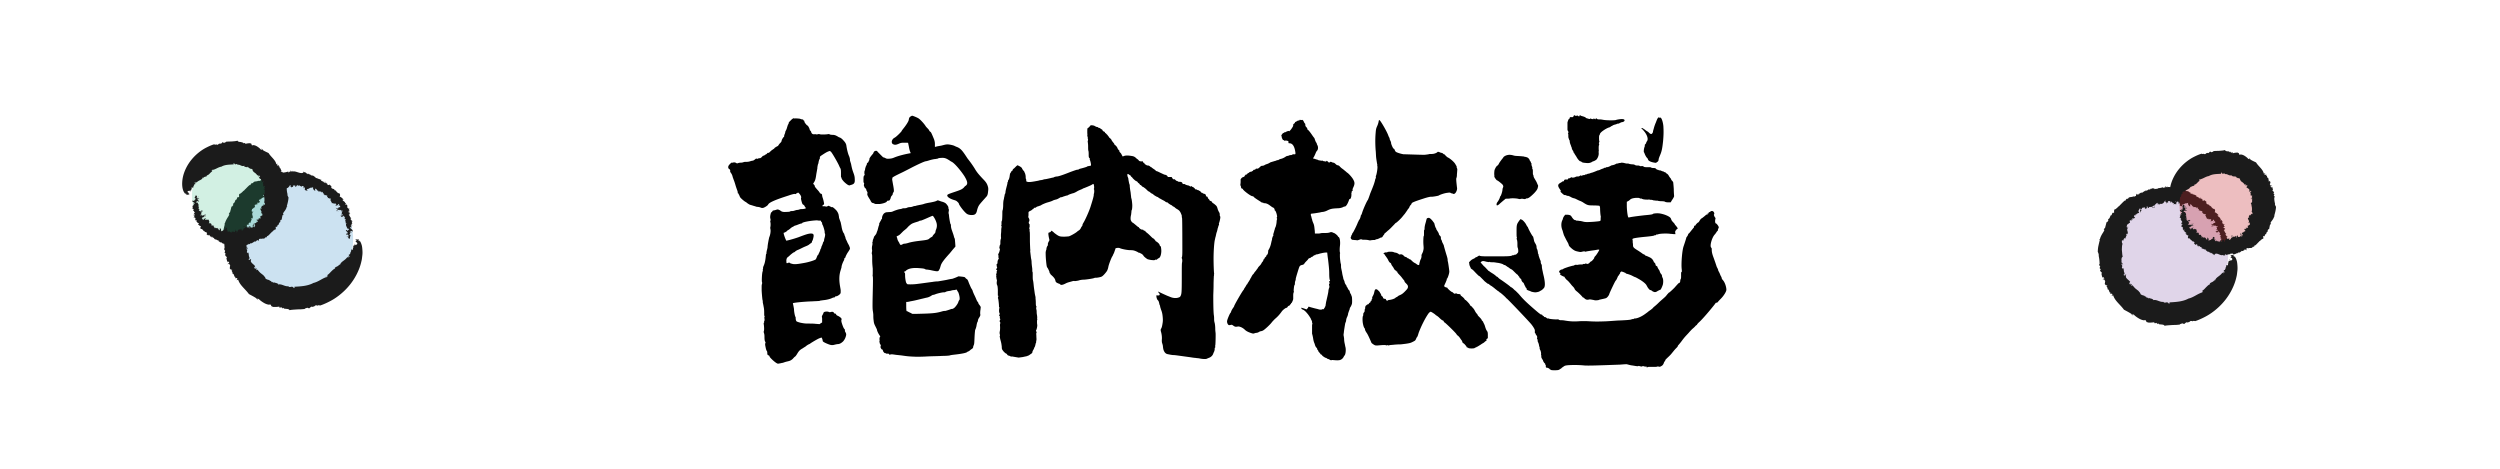 <svg id="Layer_2" xmlns="http://www.w3.org/2000/svg" viewBox="0 0 800 150"><defs><clipPath id="clippath"><rect width="800" height="150" fill="none"/></clipPath><filter id="drop-shadow-1" filterUnits="userSpaceOnUse"><feOffset dx="0" dy="8"/><feGaussianBlur result="blur" stdDeviation="0"/><feFlood flood-color="#fff" flood-opacity="1"/><feComposite in2="blur" operator="in"/><feComposite in="SourceGraphic"/></filter><style>.cls-6{fill:#1b1b1b}</style></defs><g id="_デザイン"><g clip-path="url(#clippath)"><g><g><g><circle cx="94" cy="76.5" r="19" opacity=".2" fill="#0071bc"/><g><path class="cls-6" d="M107.57 61.09s.06-.04.1-.08a.29.29 0 00-.1.08zM98.81 55.67l.13-.03c-.08-.01-.12 0-.13.03zM111.18 65.92h-.03c.04.08.1.19.2.37l-.16-.38zM77.54 61.43l.1-.11s-.09.07-.1.11zM89.62 55.24c-.03.06-.09.1-.16.13.09-.01.15-.04.16-.13zM110.03 69.81l.12-.21c-.08.04-.13.11-.12.21zM112.05 74.79s.03 0 .04-.02c-.02 0-.03 0-.04.02zM112.48 72.52s-.07-.09-.12-.14c.02.06.04.15.12.14zM112.29 72.32l.07.06s-.03-.07-.07-.06zM115.35 77.51c.02-.18-.12-.35-.23-.51l.23.51zM72.07 81.28l-.09-.02s.06.03.09.02zM113.71 77.22l.05-.12s-.04.08-.05.12zM108.32 67.63c-.23-.03-.2-.4-.35-.3.1.12.1.38.35.3zM79.92 82.73l.05.08s-.03-.06-.05-.08zM113.71 77.22l-.05.14s.06-.02.1-.04a.143.143 0 01-.04-.1zM86.06 97.57s-.03 0-.05.01h.06zM87.09 98.26c-.09 0-.17-.02-.26-.03.12.06.2.06.26.03zM115.12 76.99l-.13-.29c.02.1.07.2.13.29zM99.83 98.27s-.07.03-.11.05c.05-.01.09-.03.11-.05zM90.5 55.21l.1.03c0-.04 0-.07-.1-.03z"/><polygon class="cls-6" points="85.23 62.4 85.23 62.4 85.23 62.4 85.23 62.4"/><path class="cls-6" d="M85.41 62.02c-.12.02-.18.22-.18.38.09-.06.16-.14.18-.38zM84.54 62.72h.05-.05z"/><polygon class="cls-6" points="91.09 60.42 91.08 60.4 91.08 60.42 91.09 60.42"/><path class="cls-6" d="M89.76 60.76s-.07-.05-.11-.06c.03.03.07.05.11.06z"/><polygon class="cls-6" points="82.28 65.35 82.28 65.34 82.27 65.35 82.28 65.35"/><path class="cls-6" d="M79.21 76.92c-.12-.59-.13-1.27-.22-1.96.04-.68 0-1.39.24-1.95-.31-.34-.22-.72-.21-1.13l.5.11-.04-.35c.19-.07 0 .26.27.11l-.26-.21c.18.03.39-.72.56-.1.14-.38.26-.76.45-1.11.13-.23-.32-.32-.07-.54.16.01.05.14.22.2.69-.62-.37-1.38.27-2.02l.02.1c-.04-.2.13-.43.07-.47-.5-.2.14.28-.25.34-.35-.26-.02-.42-.3-.59.26-.08.13-.32.22-.48.41-.09.53-.57.93-.55 0-.2-.21-.6 0-.87.41.05.2.26.52.1l-.15-.21c.21-.17.23-.09.31 0 .2-.19-.1-.43.28-.55l.02.31c.13-.24.24-.28.52-.51.09.11-.02.2-.13.24.4.14.14-.34.25-.39-.09-.06-.32.07-.39-.19.17-.09.07-.52.36-.39v.32c.17-.4-.05-.39.36-.59 0 .03.04.07.07.12.02-.42.5-.41.84-.63l-.02.1c.08-.17.03-.41.11-.45-.27.02-.26-.07-.42-.26.48.14.13-.68.73-.76.07.13.05.34-.15.29.08.46.25.75.12 1.1.09-.2.26-.35.32-.18l-.16-.36c.09-.07.19-.1.26-.14-.09-.24-.43-.22-.27-.51.2-.27.35.26.3.08.29-.36-.06-.46.36-.57-.02.05-.06.15-.11.14.32-.03.62-.41.91-.02 0 .11.07.25-.05.26l-.03-.07c-.13.44.2-.2.3.23-.14-.22.26-.34.44-.38l-.18-.24c.2-1.07.21.54.7.18.28-.32-.17-.03-.03-.3.26-.04.45.17.75-.08.14.07.39.15.51.45.16-.21.67-.09.7-.41-.45-.18-.26.43-.81.17l.02-.34c.29-.11.64-.35.89-.3-.06-.05-.1-.12-.09-.2.41-.23.47-.57.93-.59.12.27-.15.29-.32.36.33.17.29-.09.75-.05.07.25-.3.02-.29.29.15-.07.31-.1.46-.16v.05c0-.43.37-.02.64-.19.69-.12.75-.66 1.14-1.03.12.11.16.22.12.33-.19-.18-.15-.03-.2.08.25-.06.55.39.43.57.37-.14-.15-.22.08-.36h.53c-.06-.22-.26-.25.02-.43.23-.08.35 0 .66.02-.05.1.09.34-.14.31.14.09.37.11.47-.09-.33-.22.56-.16.33-.51l.33.22c-.08 0-.1.14-.21.09.07.33.28-.08.41-.11.11.06.41.15.42.28.12-.07.36.04.39.21.16-.04.04-.21.11-.31l.53.11c0 .19-.05.69-.14.75.22-.14.17-.52.47-.46-.24.3.33.37 0 .72.11.3.56.41.84.38.23-.23-.23-.22-.14-.5.75.08 1.04-.68 1.54-.33l-.11-.13c.39-.03.34 0 .63-.17-.22.31.05 1.02.6 1.19.12-.14-.16-.46.04-.68l.38.12s-.05.07-.11.09c.38.04.39.71.66.37l.08.62-.02-.26c.12-.13.51-.02.61-.03.44.04.5.25.56.56.02-.16.04-.54.35-.42-.31.49.46.53.29.78.11.06.18.35.33.16l-.23.28c.31-.4.67-.09 1.02.05-.49.49.35.19.08.78.35-.31.58.28.89.03.22.17-.09.47-.14.63l.21-.04c-.04.24.3.61.38.95l.49-.07-.07.2c.11-.04.31.1.33-.11l.09.13c.35-.28.24.08.59.19a.16.16 0 01-.19.14c.09.13-.13.22-.2.38.02-.17.96-.05.87-.52.12-.14.38-.02.41.16l-.26.32.45-.1c.2.17.05.4.13.59-.15-.15-.9.09-.59.49-.2-.18-.46-.16-.61-.21.05.09.05.15-.19.13.33.23.28-.04.55.23-.31.19-.33.33-.28.68l.1-.35s.08-.02.11-.01c-.01-.1.02-.16.12-.25.04.06.61.14.46.31.27-.64.73.36.89-.03.11-.01.28.22.14.33-.41-.15-.23.42-.48.49.15.05.1-.35.3-.28.13.16 0 .39-.05.54l-.09-.04-.02.35c.18-.04.15-.41.35-.2-.04.1.17.31.04.37-.28 0-.53.22-.69.04.1.16.4.69.6.32l.09.21c.08-.19.14-.69.4-.28l-.07.03.39.19-.11.21c.08-.04.19-.03.22.09-.09.07-.09.2-.23.24.14.33.3.23.41.24.09.18.05.28-.18.26.05.27.26.7.14.93.24.3.05-.1.34.04-.54.49.08 1.21.27 1.79.52-.26.09.15.6.17-.19-.1-.34.63-.57.14l.1.3c-.27.26-.3-.48-.66-.09.07.33.7.48.56.92-.4-.1.16.3-.28.24-.14-.07-.11-.19-.16-.3l-.06.08c-.05.76.48.17.77.55.07.47-.29.39-.47.43-.07.08 0 .3.11.42-.25-.27.22-.54.47-.42-.44.23 0 .7.18.84.43-.7 0-.47.47-1.16-.15-.08-.54-.04-.4-.44.21.23.22-.04.28-.11-.22.1-.11-.26-.23-.37.17-.13.56.18.59-.24h-.55c.06-.17.4 0 .22-.31.31.14.42-.12.58.33.37-.62-.38-.82-.63-1.2.04.04.11.03.15.06-.16-.06-.16-.23-.23-.35.05-.3.29.17.42.07-.03-.15-.08-.3-.12-.45.02-.01.02-.02.03-.02-.1-.1-.18-.2-.06-.28.2.09.39.11.55.17l-.49-.39c.19.01.2-.48.41-.16l-.26-.7.33-.17c-.11-.16-.18-.14-.17.08.02-.28-.98-.86-.25-.97-.5-.44-.4-.71-.89-1.26.54.36.12-.74.51-.28 0-.38-.39-.28-.56-.49.03-.3.4-.36.64-.16l-.29-.22.07-.03-.31-.16c.04-.36.3-.23.19-.53l-.32.1.06-.27c-.09.14-.24.02-.38-.16l.06-.03-.19-.2c.31.13-.07-.25.19-.27-.11-.21-.12-.21-.39-.55l-.15.19c-.45-.36.27-.21.02-.59l-.19.17c-.04-.77-.85-.73-.91-1.28.21.18.4-.06.34-.02-.3-.29-.74-.81-1.25-.93.16-.37.22-.47.03-.92-.24-.22-.31-.22-.54-.14-.13-.32-.71-.56-.55-.77-.19.11-.18-.22-.43-.2l.04-.11-.14.21c-.06-.81-.94-.32-1.08-1.05h.12l-.25-.06c.03-.11.15-.11.25-.22-.28-.24-.58-.47-.9-.67l.08.27c-.21-.1-.48.03-.62-.24.58-.09-.31-.2-.22-.49l.26.04q-.29-.15-.4.08c-.41-.14 0-.59-.49-.53.08.04.16.09.24.14 0 .17-.27.24-.43.16-.02-.05-.09-.21.06-.18-.34-.06-.74-.39-.91-.37-.13-.15 0-.29.12-.31-.74-.1-.27-.21-1.02-.27l.07-.13-.3.07-.22-.41.05.22c-.23-.06-.4-.01-.63-.19l.17-.16c-.66-.12-.62-.62-1.33-.49-.03-.05.08-.09.14-.11-.66.18-.34-.48-1.03-.24.05-.06 0-.16.04-.22l-.3.07.08-.28-.31.36-.11-.32-.13.12c-.19-.59-.68-.25-1.02-.72l.02.37c-.28.15-.55.18-.83.14-.28-.02-.57-.1-.87-.2-.59-.17-1.24-.46-1.85-.23l.02-.29-.5.36c-.29-.21.15-.25.06-.4-.54.19-.21.44-.83.55-.34-.18.09-.22.24-.33-.59.14-1.43.45-1.87.35 0 .04-.02.09 0 .11-.37.19-.91.12-1.33.26-.02-.13.08-.18.18-.23-.16.02-.39-.02-.49.15l.1-.28c-.34.04-.92.42-1.07.15.07.1.11.31-.17.37-.29-.4-.7.42-1.21.36.02-.12.34-.26.24-.23-.26-.03-.39.24-.54.44v-.19c-.31.21-.64.39-.93.63-.33-.33-.9.5-.97.18-.36.16.38.03-.04.29-.2-.11-.36.27-.47 0l.03-.05-.3.17.06-.34c-.25.18-.29.56-.2.75-.32 0-.59.32-.84.17l.05-.11c-.31.25-.69.26-1.04.3-.34.05-.63.15-.75.53-.06 0-.1-.06-.02-.12l-.41.28-.03-.24-.46.76-.08-.12c-.46.3-1.04.95-1.53 1.45l.03-.12c-.39.69-.61.44-.88.96-.01-.04-.01-.06 0-.08l-.34.38-.03-.18c-.02.47-1.03.55-.67.54-.03.26-.11.65-.01.81-.32.45-.23 0-.53.2-.25.32-.1.51-.52.88l-.11-.09c-.11.23-.11.42-.28.74v-.13c-.04.65-.75.4-.43 1.11-.24.14-.35.6-.6.45-.14.74-.33 1.27-.49 1.97-.48-.07-.02.15-.43.46l.25.06c-.15.48-.5.92-.79 1.42-.28.5-.55 1.02-.64 1.58l-.26-.02.22.28c-.17.58-.32 1.27-.46 1.92-.15.66-.16 1.3-.2 1.78.13.33.37.81.32 1.3l-.04-.05c.21.87.29 1.76.32 2.71-.12-.04-.18.06-.26-.04.31.19.1.55.12.76l.15-.27c.28.23.11.64-.05.82.11.12.22.25.35.36-.02.03-.05.08-.08.1l.15.04-.27.29c.09.09.32.62.67.7-.1.07-.08.48-.22.2.08.52.22 1.02.38 1.52l.03-.27c.23-.11.54.27.51.53-.3-.22-.35.1-.48.3.2.15.15-.25.32-.2.26.19.51.68.48.84l-.16-.1c.23.29-.1.62.08.93.32.2.26.5.62.24.28.37-.19.29-.16.45.27.11.46.73.32.91.68-.11.45 1.19.96.99l-.06.49c.13-.07.44-.19.67.02.04.32-.2.41-.27.57l.55-.16c.48 1.73 2.34 3.04 3.43 4.59.75.4 1.67.87 2.47 1.4h-.13l.74.62-.47-.57c.21.06.4.05.57.16.38.38.87.76 1.42 1.09.55.35 1.17.63 1.83.7.99-.3.34.71 1.24.55-.08.04-.13.11-.21.15.89.05 1.39.05 2.29-.09-.22.59.55.1.41.39l.12-.23c.16.18.59.3.5.47l.42-.25v.26c.24.04.64.07 1 .11.36.04.69.13.81.4.64-.16 1.44-.17 2.29-.24.42-.02.85-.04 1.28-.04.42-.02.84-.07 1.24-.1.19-.24.63-.33.98-.4.15.08.29.14.44.21.34-.18.62-.65.99-.54 0 .03 0 .06-.02.09.34-.16.73-.08.97-.46.38-.12.8-.1.78.21-.13-.49.84-.23.84-.23s1.27-.38 3.11-1.35c1.85-.94 4.18-2.63 6.11-4.93 1.94-2.28 3.4-5.17 3.97-7.82.18-.65.22-1.31.3-1.91.08-.6.07-1.18.03-1.72-.04-.53-.08-1.02-.18-1.44-.12-.43-.25-.8-.41-1.11-.24-.17-.38-.62-.69-.46-.08-.33.37-.48.12-.55-.19.45-.64-.14-.97.29l-.05-.27c-.17-.06.18.37-.14.3l.46.09c-.08.22-.18.34-.35.41.17.21.8.39.49.88l-.02-.14c0 .41-.31.23-.39.3v-.09c-.08.11-.15.21-.25.32.18-.24-.18-.7-.16-.47-.15.46.12-.11.16.25.01.23-.24.14-.38.11l-.04.39c-.21-.04.05-.25-.2-.12l.15.52c-.56 0 .18.58-.36.71-.07-.37-.19 0-.35-.09-.02.28-.07.56-.14.83-.09.06-.11-.25-.11-.12-.19.12.07.28.04.36-.16.03-.15.61-.5.49-.38.47.41.37.03.81-.23 0 .09-.41-.2-.26l-.11.54c-.08-.08-.3-.21-.19-.39-.76 1.3-2.13 1.47-2.44 2.68-.32.02-.09-.19-.18-.38-.18.92-1.1.78-1.51 1.36l.17.14c-.59.2-.93.63-1.35 1.02-.39.41-.76.87-1.29 1.13l.2.02c.03.26-.15.45-.22.65-.09-.06-.2-.44-.39-.15.1.01.26-.02.29.09-1.1.21-2.64 1.53-4.21 1.86-1.86 1.03-4.2 1.11-6.22 1.23.31-.04.19.51-.06.4-.63-.95-1.15.11-1.76-.57-1.24.12-2.07-.85-3.3-.55l.06-.25c-.11-.17-.21-.01-.39-.05l.03-.07c-.17-.11-.4-.15-.6-.19-.2-.06-.37-.1-.45-.21l-.14.25c-.23-.09-.02-.26-.32-.22l.07-.13-.39.12c.25-.42-.59-.36-.64-.67-.31-.09-.97-.19-1.28-.59.08-.27-.39-.61-.6-.94-.28-.22-.63-.5-.99-.78-.34-.32-.65-.69-.93-1.06l-.24.22c-.06-.06-.13-.11-.18-.17.06-.04.07-.09.12-.09.18-.38-.42-.38-.36-.68-.16.28.06.16.14.28 0 .26-.37.3-.4-.02l.06-.04-.25-.05c.19-.17.19-.37.39-.53-.28-.28-.52-.52-.79-.75-.25-.24-.54-.48-.65-.89.29-.05-.32-.5.2-.57-.38-.36-.33.25-.74.19-.05-.13-.24-.21-.09-.31.14.01.23-.22.32-.14-.06-.1-.13-.19-.17-.29.03-.04.11 0 .16.02-.48-.54-.13-1.21-.55-1.7-.18 0 0 .25-.17.26-.5-.5.18-.61-.21-1.09l.27.06c-.21-.14-.46-.17-.31-.51.27-.11.28.2.46.31-.06-.19-.19-.69-.43-.48-.13-.23.11-.36.17-.5-.07 0-.16.26-.31.14.12-.36 0-.86.03-1.28.07 0 .18-.04.22 0-.39-.3.26-.31.15-.74z"/><path class="cls-6" d="M91.27 60.44l-.18-.02c.01.06.02.14-.05.22l.23-.2zM83.61 63.7v.1c.03-.04.02-.07 0-.1zM82.47 65.45c.05-.15-.09-.11-.19-.11.04.04.09.09.19.11zM96.09 59.57s-.06.06-.06.12c.05-.05.06-.08.06-.12zM107.47 66.39v-.07c-.01.02-.01.04 0 .07zM107.38 65.5s-.06-.06-.14-.09c.03.06.09.08.14.09zM92.78 59.59a.22.22 0 00-.14.1c.08-.01.11-.05.14-.1zM107.08 65.33l-.11-.16s-.03.02-.04.03l.15.13zM107.59 66.6c-.04-.06-.1-.14-.11-.21 0 .12.04.18.11.21zM101.08 60.56h-.02c-.19.05-.08.04.02 0z"/><polygon class="cls-6" points="106.15 65.05 106.15 65.02 106.05 65.04 106.15 65.05"/><path class="cls-6" d="M107.97 67.33s-.05-.05-.09-.05c0 .03.02.07.03.11a.32.32 0 01.07-.06zM103.4 62.34c.11-.06.16-.11.2-.16-.06-.03-.12-.01-.2.16z"/></g></g><g><path d="M61.42 62.5c0-7.5 6.08-13.58 13.58-13.58S88.58 55 88.58 62.5 82.5 76.08 75 76.08 61.42 70 61.42 62.5z" fill="#22b573" opacity=".2"/><g><path class="cls-6" d="M65.01 73.85s-.06.05-.1.09a.3.3 0 00.1-.09zM71.41 78.06l-.1.04c.06 0 .09-.01.1-.04zM62.43 70.24h.03c-.03-.06-.07-.14-.14-.27l.11.28zM87.47 73.92l-.07.09s.07-.05.07-.09zM78.29 78.46c.02-.06.07-.09.11-.12-.07 0-.11.03-.11.12zM63.97 67.1l-.14.17c.08-.03.13-.1.14-.17zM62.34 63.7s-.02 0-.04.01c.02 0 .03 0 .04-.01zM61.82 65.34s.07.06.11.09c-.02-.04-.03-.1-.11-.09zM61.99 65.47l-.06-.04s.03.05.06.04zM59.05 61.75c-.01.14.12.26.24.39l-.24-.39zM91.64 58.88h.08-.08zM60.7 61.98l-.04.09s.04-.06.04-.09zM65.28 68.52c.21-.01.13.28.28.18-.08-.07-.04-.27-.28-.18zM84.13 58.46l-.03-.05s.02.04.03.05zM60.7 61.98l.05-.1-.09.03c.03.02.04.05.05.07zM81.03 46.5s.03 0 .04-.02l-.05.02zM80.27 45.9h.2c-.09-.05-.15-.04-.2 0zM59.29 62.13l.14.21a.412.412 0 00-.14-.21zM70.57 45.95s.06-.03.08-.05c-.04 0-.06.02-.08.05zM77.62 78.45s-.05-.02-.08-.03c0 .04 0 .07.08.03z"/><polygon class="cls-6" points="80.91 72.01 80.91 72.01 80.91 72 80.91 72.01"/><path class="cls-6" d="M80.83 72.33c.09 0 .11-.17.08-.32-.06.04-.1.11-.08.32zM81.4 71.82h-.04.04z"/><polygon class="cls-6" points="76.95 73.25 76.95 73.27 76.95 73.25 76.95 73.25"/><path class="cls-6" d="M77.83 73.02s.05.05.08.06c-.02-.03-.05-.06-.08-.06z"/><polygon class="cls-6" points="82.8 69.92 82.8 69.93 82.81 69.92 82.8 69.92"/><path class="cls-6" d="M84.38 62.23c.1.37.14.81.24 1.26 0 .44.06.91-.12 1.26.33.25.28.5.3.78l-.49-.13.08.24c-.18.03-.04-.18-.27-.1l.27.17c-.18-.04-.29.45-.52 0-.09.24-.16.48-.29.71-.09.14.34.27.14.39-.15-.03-.06-.11-.23-.17-.55.33.55 1.05.06 1.44l-.03-.08c.07.16-.05.31 0 .34.47.23-.17-.24.17-.22.36.25.08.32.36.49-.22.02-.06.23-.12.35-.35 0-.37.37-.73.28.04.16.28.52.14.7-.36-.11-.22-.24-.46-.17l.16.2c-.15.11-.18.04-.26-.05-.14.13.15.37-.14.41l-.07-.26c-.06.18-.15.2-.34.35-.09-.11-.02-.17.07-.18-.35-.19-.06.27-.14.29.09.07.25 0 .35.23-.12.05.03.44-.23.27l-.06-.27c-.06.32.11.34-.19.45 0-.02-.04-.07-.07-.11.05.36-.33.28-.56.43v-.09c-.04.14.04.36-.02.38.21.02.22.11.37.3-.41-.21 0 .59-.46.58-.07-.13-.09-.32.08-.24-.13-.42-.31-.72-.25-1.01-.04.16-.15.28-.22.11l.18.35c-.06.05-.13.06-.18.09.1.23.36.26.28.5-.12.22-.31-.29-.25-.12-.17.29.11.43-.2.47 0-.04.02-.13.06-.11-.25-.02-.42.3-.68-.1-.02-.11-.08-.24 0-.23l.03.07c.03-.4-.12.16-.25-.25.13.22-.14.29-.27.3l.16.25c-.02.98-.22-.54-.53-.26-.16.27.12.04.06.29-.19.01-.34-.21-.53 0-.11-.08-.29-.18-.41-.49-.09.18-.45 0-.45.32.33.21.13-.39.54-.09l.02.33c-.2.07-.42.28-.59.21.05.05.08.13.08.2-.26.19-.28.53-.6.51-.1-.28.08-.27.2-.33-.24-.19-.2.05-.51 0-.06-.25.2 0 .18-.27-.1.06-.2.09-.3.13v-.05c.03.43-.25 0-.43.16-.46.08-.48.63-.74.99a.421.421 0 01-.09-.33c.13.18.1.04.14-.08-.17.05-.38-.4-.3-.58-.25.14.1.22-.05.36h-.36c.04.21.18.25-.01.43-.16.08-.24.01-.45-.01.03-.11-.06-.34.1-.31-.1-.09-.25-.11-.32.1.22.21-.39.17-.24.52l-.22-.21c.05 0 .07-.14.14-.09-.04-.33-.19.09-.28.11-.08-.06-.28-.14-.28-.26-.08.08-.25-.02-.26-.19-.11.05-.04.21-.09.31l-.36-.08c.01-.18.08-.69.14-.75-.16.15-.15.53-.35.48.18-.32-.2-.34.05-.71-.05-.29-.35-.35-.54-.31-.18.25.14.2.06.48-.51-.02-.79.74-1.12.46l.07.11c-.29.07-.25.04-.47.22.19-.32.07-.98-.31-1.07-.1.15.06.41-.11.65l-.27-.07s.05-.08.1-.1c-.28 0-.2-.62-.45-.27l.02-.57-.02.24c-.11.14-.38.08-.46.1-.33.03-.35-.16-.36-.44-.04.15-.1.5-.33.43.31-.49-.28-.42-.11-.67-.08-.04-.09-.29-.24-.1l.22-.29c-.3.4-.55.19-.8.11.47-.51-.26-.12.06-.67-.33.33-.43-.15-.73.12-.16-.11.15-.42.22-.56l-.18.07c.08-.22-.15-.48-.17-.74l-.43.14.09-.18c-.1.05-.25-.03-.3.14l-.05-.09c-.34.29-.2-.03-.48-.07a.21.21 0 01.19-.14c-.06-.09.15-.2.23-.34-.04.14-.86.19-.84.55-.13.13-.34.07-.35-.07l.28-.3-.42.15c-.15-.11.01-.32-.03-.45.11.1.82-.2.6-.47.15.12.39.06.51.08-.03-.07-.02-.11.19-.13-.26-.13-.25.08-.45-.1.31-.19.35-.31.35-.57l-.14.29s-.07.03-.1.03c0 .08-.04.12-.14.21-.03-.04-.53-.02-.37-.17-.33.54-.62-.18-.82.15-.11.03-.23-.13-.08-.24.36.06.27-.35.51-.44-.14-.02-.14.28-.32.25-.09-.11.05-.3.12-.42l.08.02.06-.26c-.17.05-.19.32-.35.19.05-.08-.12-.21.01-.27.26-.03.53-.23.65-.12-.08-.1-.29-.46-.53-.16l-.06-.15c-.1.15-.22.53-.41.25l.07-.03-.35-.1.13-.17c-.08.04-.18.04-.2-.04.09-.06.11-.15.24-.2-.1-.22-.26-.14-.37-.13-.07-.12-.02-.2.2-.21-.02-.19-.18-.49-.04-.66-.22-.19-.06.07-.33 0 .56-.39.02-.85-.13-1.25-.53.21-.08-.1-.58-.09.18.06.36-.46.57-.13l-.09-.21c.28-.19.28.31.65.03-.05-.22-.67-.3-.52-.61.4.05-.15-.2.29-.18.14.04.11.12.15.2l.07-.06c.07-.52-.47-.1-.75-.36-.07-.33.3-.27.48-.3.07-.05 0-.21-.1-.29.25.18-.23.37-.48.29.44-.16.01-.48-.17-.58-.44.49 0 .33-.49.81.14.06.54.02.39.3-.2-.15-.22.03-.28.09.22-.07.11.18.22.25-.17.1-.55-.11-.6.19l.54-.02c-.06.12-.4 0-.24.22-.3-.09-.43.1-.56-.22-.4.46.34.58.58.83-.04-.02-.11-.01-.15-.04.15.04.15.16.21.23-.07.22-.28-.1-.41-.03.02.11.06.21.09.32l-.04.02c.09.07.16.14.04.2-.19-.05-.38-.05-.53-.09l.45.26c-.18 0-.22.36-.41.15l.21.5-.34.15c.09.11.16.09.17-.07-.04.21.88.56.16.71.44.29.34.49.74.87-.48-.22-.19.59-.52.27-.04.29.34.17.48.32-.06.23-.41.32-.62.2l.25.14-.07.03.27.09c-.07.29-.31.22-.24.44l.31-.11-.09.22c.1-.12.22-.04.33.09l-.06.03.16.14c-.27-.07.04.19-.21.24.08.16.08.16.29.39l.16-.17c.37.23-.27.2-.09.48l.2-.16c-.06.63.67.5.66.94-.17-.12-.37.1-.31.06.24.2.55.59.98.62-.19.34-.26.43-.15.79.18.16.24.15.45.05.07.26.53.39.37.6.18-.12.13.17.34.12l-.05.1.15-.21c-.05.71.74.17.76.81h-.1l.2.04c-.04.11-.14.12-.23.23.21.18.42.35.66.5l-.03-.25c.16.07.39-.08.47.15-.48.15.22.15.12.43h-.2q.22.1.33-.13c.31.08-.06.54.33.44-.06-.03-.12-.07-.18-.11.02-.16.24-.26.36-.2.01.05.04.19-.06.17.26.02.54.3.68.26.09.13-.03.27-.12.3.58.02.19.17.77.16l-.06.13.24-.1.14.38-.02-.21c.17.04.31-.02.47.13l-.15.17c.5.06.44.55.98.38.02.05-.07.09-.12.12.52-.21.23.46.77.17-.04.06-.02.16-.05.22l.23-.08-.08.28.25-.38.06.31.11-.12c.12.58.5.22.74.67v-.37c.43-.31.83-.15 1.27.02.44.17.92.44 1.38.22v.29l.36-.36c.22.22-.11.25-.04.4.41-.18.15-.43.62-.54.26.18-.07.22-.17.33.44-.14 1.06-.41 1.4-.3 0-.04.01-.09 0-.11.27-.18.68-.09.99-.2.02.13-.05.17-.13.22.12-.01.3.04.36-.12l-.06.27c.26-.01.68-.36.81-.09-.06-.1-.11-.31.11-.35.25.4.51-.36.91-.25 0 .11-.24.22-.17.2.21.05.29-.2.38-.38l.02.18c.23-.18.46-.33.67-.53.29.35.67-.39.75-.08.27-.11-.31-.07 0-.27.17.12.26-.23.38.04l-.02.05.22-.13-.02.32c.18-.15.18-.49.08-.68.26.03.45-.23.66-.06l-.03.1c.45-.39 1.29.12 1.39-.57.05.01.09.07.03.11l.31-.21.06.22.3-.64.08.12c.36-.22.79-.72 1.15-1.11v.1c.25-.56.48-.31.65-.73.02.04.02.06.01.07l.25-.29.05.16c-.04-.41.85-.36.54-.39 0-.22.03-.54-.08-.69.24-.34.21.03.46-.1.19-.24.03-.42.37-.68l.12.09c.08-.18.06-.34.18-.58l.02.1c-.03-.53.65-.25.28-.86.2-.09.27-.45.52-.3.07-.58.19-.99.28-1.53.47.1.01-.12.38-.33l-.25-.07c.11-.36.4-.69.66-1.05.24-.37.48-.76.53-1.19l.26.03-.23-.23c.29-.88.55-2.07.56-2.81-.13-.25-.39-.61-.33-.99l.04.04c-.19-.66-.28-1.33-.27-2.06.11.03.18-.05.26.02-.3-.13-.08-.42-.09-.58l-.16.21c-.27-.16-.08-.49.08-.63-.11-.09-.21-.18-.33-.26.02-.03.05-.07.09-.08l-.15-.03.29-.24c-.09-.06-.28-.46-.62-.51.1-.06.11-.37.23-.17a9.25 9.25 0 00-.26-1.16l-.05.21c-.23.1-.5-.17-.46-.38.27.15.35-.11.48-.27-.18-.1-.16.21-.32.18-.23-.13-.45-.49-.39-.63l.14.07c-.2-.21.15-.5.01-.74-.29-.13-.2-.38-.57-.14-.23-.27.21-.25.2-.38-.25-.06-.36-.54-.21-.71-.65.16-.3-.94-.79-.71l.1-.41c-.13.07-.43.21-.61.06 0-.26.23-.37.32-.51l-.52.2c-.26-1.4-1.73-2.33-2.48-3.59-.59-.29-1.33-.59-1.92-1.01l.11-.02-.55-.5.32.48c-.17-.03-.32 0-.45-.09-.27-.31-.63-.62-1.05-.89-.41-.28-.88-.49-1.4-.52-.8.37-.22-.66-.94-.44.07-.04.11-.12.17-.16-.7 0-1.08.03-1.78.23.2-.59-.41-.07-.29-.37l-.1.24c-.11-.17-.44-.28-.36-.45l-.33.26v-.26c-.37-.1-1.19.05-1.37-.47-.49.17-1.1.19-1.74.25-.64.03-1.32.03-1.92.09-.14.23-.47.3-.74.37a3.5 3.5 0 00-.35-.23c-.25.16-.44.6-.74.48v-.08c-.25.13-.56.04-.73.39-.29.09-.62.04-.63-.26.14.49-.65.16-.65.16s-.98.27-2.4 1c-1.42.7-3.22 1.99-4.69 3.75-1.49 1.75-2.58 3.98-2.95 6.02-.37 2.05-.14 3.81.53 4.73.24.13.39.46.69.34.08.25-.36.36-.12.41.18-.33.64.1.97-.21l.05.2c.18.04-.19-.27.13-.22l-.46-.06c.08-.16.18-.25.34-.3-.17-.16-.8-.29-.51-.65l.02.1c0-.3.31-.16.39-.21v.06c.08-.08.15-.15.24-.22-.18.17.19.51.17.35.15-.33-.12.08-.16-.18-.02-.16.23-.09.37-.07l.02-.28c.21.04-.04.18.2.1l-.17-.38c.55.02-.2-.43.33-.5.09.27.19.01.35.08.01-.2.05-.4.09-.59.09-.04.13.19.12.1.18-.07-.08-.21-.06-.27.16-.01.11-.44.45-.32.34-.31-.42-.3-.09-.59.23.02-.05.3.22.21l.06-.39c.09.07.31.19.22.3.62-.89 1.89-.84 2.01-1.71.29.03.11.16.22.31.03-.68.9-.43 1.16-.81l-.17-.13c.93-.14 1.12-1 1.88-1.3l-.17-.05c-.07-.22.04-.35.07-.51.09.07.24.41.34.2-.08-.03-.2-.03-.25-.13.85 0 1.83-.89 2.89-1.02 1.2-.73 2.74-.63 4.03-.75-.2.03-.13-.51.04-.4.4.94.75-.12 1.13.54.83-.18 1.28.71 2.15.29l-.07.25c.06.15.14-.01.26 0l-.03.07c.21.16.6.05.69.24l.13-.26c.15.05-.02.24.2.16l-.07.13.3-.16c-.24.43.38.25.37.52.21.03.69.03.87.32-.11.25.2.47.3.71.19.13.42.3.66.48.22.2.42.45.59.69l.24-.22s.09.07.12.11c-.06.04-.07.08-.11.09-.22.33.3.22.2.46.19-.24-.03-.12-.07-.19.05-.2.37-.29.35-.05l-.06.04h.21c-.2.16-.23.31-.43.47.33.37.9.45 1.04.99-.28.08.23.32-.26.43.31.2.34-.22.72-.24.03.09.2.12.04.21-.13.01-.24.19-.32.14.04.06.09.12.13.18-.03.03-.11.02-.15 0 .4.31-.02.82.34 1.1.18-.02.01-.16.19-.19.45.29-.23.42.11.71l-.26-.02c.19.07.43.08.26.31-.28.09-.26-.11-.42-.17.04.12.15.43.39.29.12.14-.13.24-.2.34.07 0 .17-.18.32-.11-.14.24-.05.56-.08.83-.07 0-.18.03-.22 0 .39.18-.26.2-.17.48z"/><path class="cls-6" d="M76.82 73.22l.12.03a.346.346 0 01.02-.22l-.15.19zM81.98 71.1s0-.05-.02-.09c-.02.03 0 .06.02.09zM82.62 69.8c-.02.11.09.11.18.12a.433.433 0 00-.18-.12zM73.57 74.06s.04-.06.05-.12c-.04.05-.05.09-.05.12zM65.85 69.36s0 .03-.01.06c.01-.02.02-.04.01-.06zM65.8 70.06s.05.04.1.05c-.02-.05-.06-.05-.1-.05zM75.83 74.01s.07-.03.09-.1c-.05 0-.08.05-.09.1zM66.03 70.15l.07.12s.03-.02.04-.04l-.11-.08zM65.79 69.21s.06.1.07.15c.02-.1 0-.14-.07-.15zM70.12 73.49h.02c.14-.07.06-.05-.02 0z"/><polygon class="cls-6" points="66.78 70.24 66.79 70.26 66.87 70.23 66.78 70.24"/><path class="cls-6" d="M65.56 68.7s.04.03.08.02v-.08c-.03.03-.05.04-.07.05zM68.59 72.15c-.09.07-.14.12-.18.17.04.02.09 0 .18-.17z"/></g></g></g><g><g><circle cx="694" cy="81.5" r="19" fill="#662d91" opacity=".2"/><g><path class="cls-6" d="M707.57 66.09s.06-.04.1-.08a.29.29 0 00-.1.08zM698.81 60.67l.13-.03c-.08-.01-.12 0-.13.03zM711.18 70.92h-.03c.04.08.1.19.2.37l-.16-.38zM677.54 66.43l.1-.11s-.09.07-.1.11zM689.62 60.24c-.03.06-.09.1-.16.13.09-.01.15-.04.16-.13zM710.03 74.81l.12-.21c-.08.04-.13.11-.12.21zM712.05 79.79s.03 0 .04-.02c-.02 0-.03 0-.04.02zM712.48 77.52s-.07-.09-.12-.14c.02.06.04.15.12.14zM712.29 77.32l.07.06s-.03-.07-.07-.06zM715.35 82.51c.02-.18-.12-.35-.23-.51l.23.51zM672.07 86.28l-.09-.02s.06.03.09.02zM713.71 82.22l.05-.12s-.04.08-.05.12zM708.32 72.63c-.23-.03-.2-.4-.35-.3.1.12.1.38.35.3zM679.92 87.73l.05.08s-.03-.06-.05-.08zM713.71 82.22l-.05.14s.06-.02.1-.04a.143.143 0 01-.04-.1zM686.06 102.57s-.03 0-.05.01h.06zM687.09 103.26c-.09 0-.17-.02-.26-.03.12.06.2.06.26.03zM715.12 81.99l-.13-.29c.02.1.07.2.13.29zM699.83 103.27s-.07.03-.11.05c.05-.01.09-.03.11-.05zM690.5 60.21l.1.03c0-.04 0-.07-.1-.03z"/><polygon class="cls-6" points="685.23 67.4 685.23 67.4 685.23 67.4 685.23 67.4"/><path class="cls-6" d="M685.41 67.02c-.12.02-.18.22-.18.38.09-.06.16-.14.18-.38zM684.54 67.72h.05-.05z"/><polygon class="cls-6" points="691.09 65.42 691.08 65.4 691.08 65.42 691.09 65.42"/><path class="cls-6" d="M689.76 65.76s-.07-.05-.11-.06c.03.03.07.05.11.06z"/><polygon class="cls-6" points="682.28 70.35 682.28 70.34 682.27 70.35 682.28 70.35"/><path class="cls-6" d="M679.21 81.92c-.12-.59-.13-1.27-.22-1.96.04-.68 0-1.39.24-1.95-.31-.34-.22-.72-.21-1.13l.5.11-.04-.35c.19-.07 0 .26.27.11l-.26-.21c.18.03.39-.72.56-.1.14-.38.26-.76.45-1.11.13-.23-.32-.32-.07-.54.16.01.05.14.22.2.69-.62-.37-1.38.27-2.02l.02.1c-.04-.2.13-.43.07-.47-.5-.2.14.28-.25.34-.35-.26-.02-.42-.3-.59.26-.08.13-.32.22-.48.41-.09.53-.57.93-.55 0-.2-.21-.6 0-.87.41.05.2.26.52.1l-.15-.21c.21-.17.23-.09.31 0 .2-.19-.1-.43.28-.55l.02.31c.13-.24.24-.28.52-.51.09.11-.02.2-.13.24.4.14.14-.34.25-.39-.09-.06-.32.07-.39-.19.17-.09.07-.52.36-.39v.32c.17-.4-.05-.39.36-.59 0 .03.04.07.07.12.02-.42.5-.41.84-.63l-.02.1c.08-.17.03-.41.11-.45-.27.02-.26-.07-.42-.26.48.14.13-.68.73-.76.07.13.05.34-.15.29.08.46.25.75.12 1.1.09-.2.26-.35.32-.18l-.16-.36c.09-.07.19-.1.26-.14-.09-.24-.43-.22-.27-.51.2-.27.35.26.3.08.29-.36-.06-.46.36-.57-.02.05-.06.15-.11.14.32-.03.62-.41.91-.02 0 .11.07.25-.05.26l-.03-.07c-.13.44.2-.2.3.23-.14-.22.26-.34.44-.38l-.18-.24c.2-1.07.21.54.7.18.28-.32-.17-.03-.03-.3.26-.04.45.17.75-.08.14.07.39.15.51.45.16-.21.67-.09.7-.41-.45-.18-.26.43-.81.17l.02-.34c.29-.11.64-.35.89-.3-.06-.05-.1-.12-.09-.2.41-.23.47-.57.93-.59.12.27-.15.29-.32.36.33.17.29-.09.75-.05.07.25-.3.02-.29.29.15-.07.31-.1.46-.16v.05c0-.43.37-.02.64-.19.69-.12.75-.66 1.14-1.03.12.11.16.22.12.33-.19-.18-.15-.03-.2.08.25-.06.55.39.43.57.37-.14-.15-.22.08-.36h.53c-.06-.22-.26-.25.02-.43.23-.08.35 0 .66.02-.05.1.09.34-.14.31.14.09.37.11.47-.09-.33-.22.56-.16.33-.51l.33.22c-.08 0-.1.14-.21.09.07.33.28-.08.41-.11.11.06.41.15.42.28.12-.07.36.04.39.21.16-.04.04-.21.11-.31l.53.11c0 .19-.05.69-.14.75.22-.14.17-.52.47-.46-.24.3.33.37 0 .72.11.3.56.41.84.38.23-.23-.23-.22-.14-.5.75.08 1.04-.68 1.54-.33l-.11-.13c.39-.03.34 0 .63-.17-.22.31.05 1.02.6 1.19.12-.14-.16-.46.04-.68l.38.12s-.05.07-.11.09c.38.04.39.71.66.37l.08.62-.02-.26c.12-.13.51-.02.61-.03.44.04.5.25.56.56.02-.16.04-.54.35-.42-.31.49.46.53.29.78.11.06.18.35.33.16l-.22.28c.31-.4.67-.09 1.02.05-.49.49.35.19.08.78.35-.31.58.28.89.03.22.17-.09.47-.14.63l.21-.04c-.04.24.3.61.38.95l.49-.07-.07.2c.11-.04.31.1.33-.11l.09.13c.35-.28.24.08.59.19a.16.16 0 01-.19.14c.09.13-.13.22-.2.38.02-.17.96-.05.87-.52.12-.14.38-.02.41.16l-.26.32.45-.1c.2.17.05.4.13.59-.15-.15-.9.09-.59.49-.2-.18-.46-.16-.61-.21.05.09.05.15-.19.13.33.23.28-.04.55.23-.31.19-.33.33-.28.68l.1-.35s.08-.02.11-.01c-.01-.1.02-.16.12-.25.04.06.61.14.46.31.27-.64.73.36.89-.03.11-.01.28.22.14.33-.41-.15-.23.42-.48.49.15.05.1-.35.3-.28.13.16 0 .39-.05.54l-.09-.04-.02.35c.18-.04.15-.41.35-.2-.04.1.17.31.04.37-.28 0-.53.22-.69.04.1.16.4.69.6.32l.09.21c.08-.19.14-.69.4-.28l-.07.03.39.19-.11.21c.08-.04.19-.03.22.09-.09.07-.09.2-.23.24.14.33.3.23.41.24.09.18.05.28-.18.26.05.27.26.7.14.93.24.3.05-.1.34.04-.54.49.08 1.21.27 1.79.52-.26.09.15.6.17-.19-.1-.34.63-.57.14l.1.3c-.27.26-.3-.48-.66-.09.07.33.7.48.56.92-.4-.1.16.3-.28.24-.14-.07-.11-.19-.16-.3l-.06.08c-.05.76.48.17.77.55.07.47-.29.39-.47.43-.07.08 0 .3.11.42-.25-.27.22-.54.47-.42-.43.23 0 .7.18.84.43-.7 0-.47.47-1.16-.15-.08-.54-.04-.4-.44.21.23.22-.04.28-.11-.22.1-.11-.26-.23-.37.17-.13.56.18.59-.24h-.55c.06-.17.4 0 .22-.31.31.14.42-.12.58.33.37-.62-.38-.82-.63-1.2.04.04.11.03.15.06-.16-.06-.16-.23-.23-.35.05-.3.29.17.42.07-.03-.15-.08-.3-.12-.45.02-.01.02-.02.03-.02-.1-.1-.18-.2-.06-.28.2.09.39.11.55.17l-.49-.39c.19.01.2-.48.41-.16l-.26-.7.33-.17c-.11-.16-.18-.14-.17.08.02-.28-.98-.86-.25-.97-.5-.44-.4-.71-.89-1.26.54.36.12-.74.51-.28 0-.38-.39-.28-.56-.49.03-.3.4-.36.64-.16l-.29-.22.07-.03-.31-.16c.04-.36.3-.23.19-.53l-.32.1.06-.27c-.09.14-.24.02-.38-.16l.06-.03-.19-.2c.31.13-.07-.25.19-.27-.11-.21-.12-.21-.39-.55l-.15.19c-.45-.36.27-.21.02-.59l-.19.17c-.04-.77-.85-.73-.91-1.28.21.18.4-.06.34-.02-.3-.29-.74-.81-1.25-.93.16-.37.22-.47.03-.92-.24-.22-.31-.22-.54-.14-.13-.32-.71-.56-.55-.77-.19.11-.18-.22-.43-.2l.04-.11-.14.21c-.06-.81-.94-.32-1.08-1.05h.12l-.25-.06c.03-.11.15-.11.25-.22-.28-.24-.58-.47-.9-.67l.08.27c-.21-.1-.48.03-.62-.24.58-.09-.31-.2-.22-.49l.26.04q-.29-.15-.4.08c-.41-.14 0-.59-.49-.53.08.04.16.09.24.14 0 .17-.27.24-.43.16-.02-.05-.09-.21.06-.18-.34-.06-.74-.39-.91-.37-.13-.15 0-.29.12-.31-.74-.1-.27-.21-1.02-.27l.07-.13-.3.07-.22-.41.05.22c-.23-.06-.4-.01-.63-.19l.17-.16c-.66-.12-.62-.62-1.33-.49-.03-.05.08-.09.14-.11-.66.18-.34-.48-1.03-.24.05-.06 0-.16.04-.22l-.3.07.08-.28-.31.36-.11-.32-.13.12c-.19-.59-.68-.25-1.02-.72l.02.37c-.28.15-.55.18-.83.14-.28-.02-.57-.1-.87-.2-.59-.17-1.24-.46-1.85-.23l.02-.29-.5.36c-.29-.21.15-.25.06-.4-.54.19-.21.44-.83.55-.34-.18.09-.22.24-.33-.59.14-1.43.45-1.87.35 0 .04-.02.09 0 .11-.37.19-.91.12-1.33.26-.02-.13.08-.18.18-.23-.16.02-.39-.02-.49.15l.1-.28c-.34.04-.92.42-1.07.15.07.1.11.31-.17.37-.29-.4-.7.42-1.21.36.02-.12.34-.26.24-.23-.26-.03-.39.24-.54.44v-.19c-.31.21-.64.39-.93.63-.33-.33-.9.5-.97.18-.36.16.38.03-.04.29-.2-.11-.36.27-.47 0l.03-.05-.3.17.06-.34c-.25.18-.29.56-.2.75-.32 0-.59.32-.84.17l.05-.11c-.31.25-.69.26-1.04.3-.34.05-.63.15-.75.53-.06 0-.1-.06-.02-.12l-.41.28-.03-.24-.46.76-.08-.12c-.46.3-1.04.95-1.53 1.45l.03-.12c-.39.69-.61.44-.88.96-.01-.04-.01-.06 0-.08l-.34.38-.03-.18c-.02.47-1.03.55-.67.54-.03.26-.11.65-.01.81-.32.45-.23 0-.53.2-.25.32-.1.51-.52.88l-.11-.09c-.11.23-.11.42-.28.74v-.13c-.04.65-.75.4-.43 1.11-.24.14-.35.6-.6.45-.14.74-.33 1.27-.49 1.97-.48-.07-.02.15-.43.46l.25.06c-.15.48-.5.92-.79 1.42-.28.5-.55 1.02-.64 1.58l-.26-.02.22.28c-.17.58-.32 1.27-.46 1.92-.15.66-.16 1.3-.2 1.78.13.33.37.81.32 1.3l-.04-.05c.21.87.29 1.76.32 2.71-.12-.04-.18.06-.26-.04.31.19.1.55.12.76l.15-.27c.28.23.11.64-.05.82.11.12.22.25.35.36-.02.03-.05.08-.08.1l.15.04-.27.29c.09.09.32.62.67.7-.1.07-.08.48-.22.2.08.52.22 1.02.38 1.52l.03-.27c.23-.11.54.27.51.53-.3-.22-.35.1-.48.3.2.15.15-.25.32-.2.26.19.51.68.48.84l-.16-.1c.23.29-.1.62.08.93.32.2.26.5.62.24.28.37-.19.29-.16.45.27.11.46.73.32.91.68-.11.45 1.19.96.99l-.06.49c.13-.07.44-.19.67.02.04.32-.2.41-.27.57l.55-.16c.48 1.73 2.34 3.04 3.43 4.59.75.4 1.67.87 2.47 1.4H682l.74.62-.47-.57c.21.06.4.05.57.16.38.38.87.76 1.42 1.09.55.35 1.17.63 1.83.7.99-.3.34.71 1.24.55-.08.04-.13.11-.21.15.89.05 1.39.05 2.29-.09-.22.59.55.1.41.39l.12-.23c.16.18.59.3.5.47l.42-.25v.26c.24.04.64.07 1 .11.36.04.69.13.81.4.64-.16 1.44-.17 2.29-.24.42-.02.85-.04 1.28-.04.42-.02.84-.07 1.24-.1.19-.24.63-.33.98-.4.15.08.29.14.44.21.34-.18.62-.65.99-.54 0 .03 0 .06-.02.09.34-.16.73-.08.97-.46.38-.12.8-.1.78.21-.13-.49.84-.23.84-.23s1.27-.38 3.11-1.35c1.85-.94 4.18-2.63 6.11-4.93 1.94-2.28 3.4-5.17 3.97-7.82.18-.65.22-1.31.3-1.91.08-.6.07-1.18.03-1.72-.04-.53-.08-1.02-.18-1.44-.12-.43-.25-.8-.41-1.11-.24-.17-.38-.62-.69-.46-.08-.33.37-.48.12-.55-.19.45-.64-.14-.97.29l-.05-.27c-.17-.06.18.37-.14.3l.46.09c-.08.22-.18.34-.35.41.17.21.8.39.49.88l-.02-.14c0 .41-.31.23-.39.3v-.09c-.08.11-.15.21-.25.32.18-.24-.18-.7-.16-.47-.15.46.12-.11.16.25.01.23-.24.14-.38.11l-.04.39c-.21-.04.05-.25-.2-.12l.15.52c-.56 0 .18.58-.36.71-.07-.37-.19 0-.35-.09-.02.28-.07.56-.14.83-.09.06-.11-.25-.11-.12-.19.12.07.28.04.36-.16.03-.15.61-.5.49-.38.47.41.37.03.81-.23 0 .09-.41-.2-.26l-.11.54c-.08-.08-.3-.21-.19-.39-.76 1.3-2.13 1.47-2.44 2.68-.32.02-.09-.19-.18-.38-.18.92-1.1.78-1.51 1.36l.17.14c-.59.2-.93.63-1.35 1.02-.39.41-.76.87-1.29 1.13l.2.02c.03.26-.15.45-.22.65-.09-.06-.2-.44-.39-.15.1.01.26-.02.29.09-1.1.21-2.64 1.53-4.21 1.86-1.86 1.03-4.2 1.11-6.22 1.23.31-.04.19.51-.06.4-.63-.95-1.15.11-1.76-.57-1.24.12-2.07-.85-3.3-.55l.06-.25c-.11-.17-.21-.01-.39-.05l.03-.07c-.17-.11-.4-.15-.6-.19-.2-.06-.37-.1-.45-.21l-.14.25c-.23-.09-.02-.26-.32-.22l.07-.13-.39.12c.25-.42-.59-.36-.64-.67-.31-.09-.97-.19-1.28-.59.08-.27-.39-.61-.6-.94-.28-.22-.63-.5-.99-.78-.34-.32-.65-.69-.93-1.06l-.24.22c-.06-.06-.13-.11-.18-.17.06-.04.07-.09.12-.09.18-.38-.42-.38-.36-.68-.16.28.06.16.14.28 0 .26-.37.3-.4-.02l.06-.04-.25-.05c.19-.17.19-.37.39-.53-.28-.28-.52-.52-.79-.75-.25-.24-.54-.48-.65-.89.29-.05-.32-.5.2-.57-.38-.36-.33.25-.74.19-.05-.13-.24-.21-.09-.31.14.01.23-.22.32-.14-.06-.1-.13-.19-.17-.29.03-.04.11 0 .16.02-.48-.54-.13-1.21-.55-1.7-.18 0 0 .25-.17.26-.5-.5.18-.61-.21-1.09l.27.06c-.21-.14-.46-.17-.31-.51.27-.11.28.2.46.31-.06-.19-.19-.69-.43-.48-.13-.23.11-.36.17-.5-.07 0-.16.26-.31.14.12-.36 0-.86.03-1.28.07 0 .18-.04.22 0-.39-.3.26-.31.15-.74z"/><path class="cls-6" d="M691.27 65.44l-.18-.02c.01.06.02.14-.05.22l.23-.2zM683.61 68.7v.1c.03-.04.02-.07 0-.1zM682.47 70.45c.05-.15-.09-.11-.19-.11.04.04.09.09.19.11zM696.09 64.57s-.06.06-.06.12c.05-.05.06-.08.06-.12zM707.47 71.39v-.07c-.01.02-.01.04 0 .07zM707.38 70.5s-.06-.06-.14-.09c.03.06.09.08.14.09zM692.78 64.59s-.1.04-.14.1c.08-.01.11-.05.14-.1zM707.08 70.33l-.11-.16s-.03.02-.04.03l.15.13zM707.59 71.6c-.04-.06-.1-.14-.11-.21 0 .12.04.18.11.21zM701.08 65.56h-.02c-.19.05-.08.04.02 0z"/><polygon class="cls-6" points="706.15 70.05 706.15 70.02 706.05 70.04 706.15 70.05"/><path class="cls-6" d="M707.97 72.33s-.05-.05-.09-.05c0 .03.02.07.03.11a.32.32 0 01.07-.06zM703.4 67.34c.11-.06.16-.11.2-.16-.06-.03-.12-.01-.2.16z"/></g></g><g><path d="M697.42 65.5c0-7.5 6.08-13.58 13.58-13.58S724.58 58 724.58 65.5 718.5 79.08 711 79.08 697.42 73 697.42 65.5z" fill="#c1272d" opacity=".3"/><g><path class="cls-6" d="M701.01 76.85s-.06.05-.1.09a.3.3 0 00.1-.09zM707.41 81.06l-.1.04c.06 0 .09-.01.1-.04zM698.43 73.24h.03c-.03-.06-.07-.14-.14-.27l.11.28zM723.47 76.92l-.07.09s.07-.05.07-.09zM714.29 81.46c.02-.06.07-.09.11-.12-.07 0-.11.03-.11.12zM699.97 70.1l-.14.17c.08-.03.13-.1.14-.17zM698.34 66.7s-.02 0-.04.01c.02 0 .03 0 .04-.01zM697.82 68.34s.07.06.11.09c-.02-.04-.03-.1-.11-.09zM697.99 68.47l-.06-.04s.03.05.06.04zM695.05 64.75c-.02.14.12.26.24.39l-.24-.39zM727.64 61.88h.08-.08zM696.7 64.98l-.04.09s.04-.06.04-.09zM701.28 71.52c.21-.01.13.28.28.18-.08-.07-.04-.27-.28-.18zM720.13 61.46l-.03-.05s.02.04.03.05zM696.7 64.98l.05-.1-.09.03c.03.02.04.05.05.07zM717.03 49.5s.03 0 .04-.02l-.05.02zM716.27 48.9h.2c-.09-.05-.15-.04-.2 0zM695.29 65.13l.14.21a.412.412 0 00-.14-.21zM706.57 48.95s.06-.03.08-.05c-.04 0-.06.02-.08.05zM713.62 81.45s-.05-.02-.08-.03c0 .04 0 .07.08.03z"/><polygon class="cls-6" points="716.91 75.01 716.91 75.01 716.91 75 716.91 75.01"/><path class="cls-6" d="M716.83 75.33c.09 0 .11-.17.08-.32-.06.04-.1.11-.08.32zM717.4 74.82h-.04.04z"/><polygon class="cls-6" points="712.95 76.25 712.95 76.27 712.95 76.25 712.95 76.25"/><path class="cls-6" d="M713.83 76.02s.05.05.08.06c-.02-.03-.05-.06-.08-.06z"/><polygon class="cls-6" points="718.8 72.92 718.8 72.93 718.81 72.92 718.8 72.92"/><path class="cls-6" d="M720.38 65.23c.1.37.14.81.24 1.26 0 .44.06.91-.12 1.26.33.25.28.5.3.78l-.49-.13.08.24c-.18.03-.04-.18-.27-.1l.27.17c-.18-.04-.29.45-.52 0-.09.24-.16.48-.29.71-.09.14.34.27.14.39-.15-.03-.06-.11-.23-.17-.55.33.55 1.05.06 1.44l-.03-.08c.07.16-.05.31 0 .34.47.23-.17-.24.17-.22.36.25.08.32.36.49-.22.02-.06.23-.12.35-.35 0-.37.37-.73.28.04.16.28.52.14.7-.36-.11-.22-.24-.46-.17l.16.2c-.15.11-.18.04-.26-.05-.14.13.15.37-.14.41l-.07-.26c-.06.18-.15.2-.34.35-.09-.11-.02-.17.07-.18-.35-.19-.06.27-.14.29.09.07.25 0 .35.23-.12.05.03.44-.23.27l-.06-.27c-.06.32.11.34-.19.45 0-.02-.04-.07-.07-.11.05.36-.33.28-.56.43v-.09c-.04.14.04.36-.02.38.21.02.22.11.37.3-.41-.21 0 .59-.46.58-.07-.13-.09-.32.08-.24-.13-.42-.31-.72-.25-1.01-.04.16-.15.28-.22.11l.18.35c-.06.05-.13.06-.18.09.1.23.36.26.28.5-.12.22-.31-.29-.25-.12-.17.29.11.43-.2.47 0-.04.02-.13.06-.11-.25-.02-.41.3-.68-.1-.02-.11-.08-.24 0-.23l.03.07c.03-.4-.12.16-.25-.25.13.22-.14.29-.27.3l.16.25c-.02.98-.22-.54-.53-.26-.16.27.12.04.06.29-.19.01-.34-.21-.53 0-.11-.08-.29-.18-.41-.49-.09.18-.45 0-.45.32.33.21.13-.39.54-.09l.02.33c-.2.07-.42.28-.59.21.05.05.08.13.08.2-.26.19-.28.53-.6.51-.1-.28.08-.27.2-.33-.24-.19-.2.05-.51 0-.06-.25.2 0 .18-.27-.1.06-.2.09-.3.13v-.05c.03.43-.25 0-.43.16-.46.08-.48.63-.74.99a.421.421 0 01-.09-.33c.13.18.1.04.14-.08-.17.05-.38-.4-.3-.58-.25.14.1.22-.05.36h-.36c.04.21.18.25-.01.43-.16.08-.24.01-.45-.01.03-.11-.06-.34.1-.31-.1-.09-.25-.11-.32.1.22.21-.39.17-.24.52l-.22-.21c.05 0 .07-.14.14-.09-.04-.33-.19.09-.28.11-.08-.06-.28-.14-.28-.26-.08.08-.25-.02-.26-.19-.11.05-.04.21-.09.31l-.36-.08c.01-.18.08-.69.14-.75-.16.15-.15.53-.35.48.18-.32-.2-.34.05-.71-.05-.29-.35-.35-.54-.31-.18.25.14.2.06.48-.51-.02-.79.74-1.12.46l.07.11c-.29.07-.25.04-.47.22.19-.32.07-.98-.31-1.07-.1.15.06.41-.11.65l-.27-.07s.05-.08.1-.1c-.28 0-.2-.62-.45-.27l.02-.57-.02.24c-.11.14-.38.08-.46.1-.33.03-.35-.16-.36-.44-.04.15-.1.5-.33.43.31-.49-.28-.42-.11-.67-.08-.04-.09-.29-.24-.1l.22-.29c-.3.4-.55.19-.8.11.47-.51-.26-.12.06-.67-.33.33-.43-.15-.73.12-.16-.11.15-.42.22-.56l-.18.07c.08-.22-.15-.48-.17-.74l-.43.14.09-.18c-.1.05-.25-.03-.3.14l-.05-.09c-.34.29-.2-.03-.48-.07a.21.21 0 01.19-.14c-.06-.09.15-.2.23-.34-.04.14-.86.19-.84.55-.13.13-.34.07-.35-.07l.28-.3-.42.15c-.15-.11.01-.32-.03-.45.11.1.82-.2.6-.47.15.12.39.06.51.08-.03-.07-.02-.11.19-.13-.26-.13-.25.08-.45-.1.31-.19.35-.31.35-.57l-.14.29s-.07.03-.1.03c0 .08-.04.12-.14.21-.03-.04-.53-.02-.37-.17-.33.54-.62-.18-.82.15-.11.03-.23-.13-.08-.24.36.06.27-.35.51-.44-.14-.02-.14.28-.32.25-.09-.11.05-.3.12-.42l.08.02.06-.26c-.18.05-.19.32-.35.19.05-.08-.12-.21.01-.27.26-.03.53-.23.65-.12-.08-.1-.29-.46-.53-.16l-.06-.15c-.1.15-.22.53-.41.25l.07-.03-.35-.1.13-.17c-.08.04-.18.04-.2-.04.09-.06.11-.15.24-.2-.1-.22-.26-.14-.37-.13-.07-.12-.02-.2.2-.21-.02-.19-.18-.49-.04-.66-.22-.19-.06.07-.33 0 .56-.39.02-.85-.13-1.25-.53.21-.08-.1-.58-.09.18.06.36-.46.57-.13l-.09-.21c.28-.19.28.31.65.03-.05-.22-.67-.3-.52-.61.4.05-.15-.2.29-.18.14.04.11.12.15.2l.07-.06c.07-.52-.47-.1-.75-.36-.07-.33.3-.27.48-.3.07-.05 0-.21-.1-.29.25.18-.23.37-.48.29.44-.16.01-.48-.17-.58-.44.49 0 .33-.49.81.14.06.54.02.39.3-.2-.15-.22.03-.28.09.22-.07.11.18.22.25-.17.1-.55-.11-.6.19l.54-.02c-.06.12-.4 0-.24.22-.3-.09-.43.1-.56-.22-.4.46.34.58.58.83-.04-.02-.11-.01-.15-.04.15.04.15.16.21.23-.07.22-.28-.1-.41-.03.02.11.06.21.09.32l-.04.02c.09.07.16.14.04.2-.19-.05-.38-.05-.53-.09l.45.26c-.18 0-.22.36-.41.15l.21.5-.34.15c.09.11.16.09.17-.07-.04.21.88.56.16.71.44.29.34.49.74.87-.48-.22-.19.59-.52.27-.04.29.34.17.48.32-.06.23-.41.32-.62.2l.25.14-.07.03.27.09c-.07.29-.31.22-.24.44l.31-.11-.09.22c.1-.12.22-.04.33.09l-.06.03.16.14c-.27-.07.04.19-.21.24.08.16.08.16.29.39l.16-.17c.37.23-.27.2-.09.48l.2-.16c-.06.63.67.5.66.94-.17-.12-.37.1-.31.06.24.2.55.59.98.62-.19.34-.26.43-.15.79.18.16.24.15.45.05.07.26.53.39.37.6.18-.12.13.17.34.12l-.05.1.15-.21c-.05.71.74.17.76.81h-.1l.2.04c-.04.11-.14.12-.23.23.21.18.42.35.66.5l-.03-.25c.16.07.39-.08.47.15-.48.15.22.15.12.43h-.2q.22.1.33-.13c.31.08-.06.54.33.44-.06-.03-.12-.07-.18-.11.02-.16.24-.26.36-.2.01.05.04.19-.06.17.26.02.54.3.68.26.09.13-.03.27-.12.3.58.02.19.17.77.16l-.06.13.24-.1.14.38-.02-.21c.17.04.31-.02.47.13l-.15.17c.5.06.44.55.98.38.02.05-.07.09-.12.12.52-.21.23.46.77.17-.04.06-.02.16-.05.22l.23-.08-.08.28.25-.38.06.31.11-.12c.12.58.5.22.74.67v-.37c.43-.31.83-.15 1.27.02.44.17.92.44 1.38.22v.29l.36-.36c.22.22-.11.25-.04.4.41-.18.15-.43.62-.54.26.18-.07.22-.17.33.44-.14 1.06-.41 1.4-.3 0-.04.01-.09 0-.11.27-.18.68-.09.99-.2.02.13-.05.17-.13.22.12-.01.3.04.36-.12l-.06.27c.26-.01.68-.36.81-.09-.06-.1-.11-.31.11-.35.25.4.51-.36.91-.25 0 .11-.24.22-.17.2.21.05.29-.2.38-.38l.02.18c.23-.18.46-.33.67-.53.29.35.67-.39.75-.08.27-.11-.31-.07 0-.27.17.12.26-.23.38.04l-.02.05.22-.13-.02.32c.18-.15.18-.49.08-.68.26.03.45-.23.66-.06l-.03.1c.45-.39 1.29.12 1.39-.57.05.01.09.07.03.11l.31-.21.06.22.3-.64.08.12c.36-.22.79-.72 1.15-1.11v.1c.25-.56.48-.31.65-.73.02.04.02.06.01.07l.25-.29.05.16c-.04-.41.85-.36.54-.39 0-.22.03-.54-.08-.69.24-.34.21.03.46-.1.19-.24.03-.42.37-.68l.12.09c.08-.18.06-.34.18-.58l.02.1c-.03-.53.65-.25.28-.86.21-.09.27-.45.52-.3.07-.58.19-.99.28-1.53.47.1.01-.12.38-.33l-.25-.07c.11-.36.4-.69.66-1.05.24-.37.48-.76.53-1.19l.26.03-.23-.23c.29-.88.55-2.07.56-2.81-.13-.25-.39-.61-.33-.99l.04.04c-.19-.66-.28-1.33-.27-2.06.11.03.18-.05.26.02-.3-.13-.08-.42-.09-.58l-.16.21c-.27-.16-.08-.49.08-.63-.11-.09-.21-.18-.33-.26.02-.03.05-.07.09-.08l-.15-.03.29-.24c-.09-.06-.28-.46-.62-.51.1-.06.11-.37.23-.17a9.25 9.25 0 00-.26-1.16l-.05.21c-.23.1-.5-.17-.46-.38.27.15.35-.11.48-.27-.18-.1-.16.21-.32.18-.23-.13-.45-.49-.39-.63l.14.07c-.2-.21.15-.5.01-.74-.29-.13-.2-.38-.57-.14-.23-.27.21-.25.2-.38-.25-.06-.36-.54-.21-.71-.65.16-.3-.94-.79-.71l.1-.41c-.13.07-.43.21-.61.06 0-.26.23-.37.31-.51l-.52.2c-.26-1.4-1.73-2.33-2.48-3.59-.59-.29-1.33-.59-1.92-1.01l.11-.02-.55-.5.32.48c-.17-.03-.32 0-.45-.09-.27-.31-.63-.62-1.05-.89-.41-.28-.88-.49-1.4-.52-.8.37-.22-.66-.94-.44.07-.04.11-.12.17-.16-.7 0-1.08.03-1.78.23.2-.59-.41-.07-.29-.37l-.1.24c-.11-.17-.44-.28-.36-.45l-.33.26v-.26c-.37-.1-1.19.05-1.37-.47-.49.17-1.1.19-1.74.25-.64.03-1.32.03-1.92.09-.14.23-.47.3-.74.37a3.5 3.5 0 00-.35-.23c-.25.16-.44.6-.74.48v-.08c-.25.13-.56.04-.73.39-.29.09-.62.04-.63-.26.14.49-.65.16-.65.16s-.98.27-2.4 1c-1.42.7-3.22 1.99-4.69 3.75-1.49 1.75-2.58 3.98-2.95 6.02-.37 2.05-.14 3.81.53 4.73.24.13.39.46.69.34.08.25-.36.36-.12.41.18-.33.64.1.97-.21l.05.2c.18.04-.19-.27.13-.22l-.46-.06c.08-.16.18-.25.34-.3-.17-.16-.8-.29-.51-.65l.02.1c0-.3.31-.16.39-.21v.06c.08-.08.15-.15.24-.22-.18.17.19.51.17.35.15-.33-.12.08-.16-.18-.02-.16.23-.09.37-.07l.02-.28c.21.04-.04.18.2.1l-.17-.38c.55.02-.2-.43.33-.5.09.27.19.01.35.08.01-.2.05-.4.09-.59.09-.04.13.19.12.1.18-.07-.08-.21-.06-.27.16-.01.11-.44.45-.32.34-.31-.42-.3-.09-.59.23.02-.05.3.22.21l.06-.39c.09.07.31.19.22.3.62-.89 1.89-.84 2.01-1.71.29.03.11.16.22.31.03-.68.9-.43 1.16-.81l-.17-.13c.93-.14 1.12-1 1.88-1.3l-.17-.05c-.07-.22.04-.35.07-.51.09.07.24.41.34.2-.08-.03-.2-.03-.25-.13.85 0 1.83-.89 2.89-1.02 1.2-.73 2.74-.63 4.03-.75-.2.03-.13-.51.04-.4.4.94.75-.12 1.13.54.83-.18 1.28.71 2.15.29l-.07.25c.06.15.14-.01.26 0l-.03.07c.21.16.6.05.69.24l.13-.26c.15.05-.02.24.2.16l-.07.13.3-.16c-.24.43.38.25.37.52.21.03.69.03.87.32-.11.25.2.47.3.71.19.13.42.3.66.48.22.2.42.45.59.69l.24-.22s.09.07.12.11c-.06.04-.07.08-.11.09-.22.33.3.22.2.46.19-.24-.03-.12-.08-.19.05-.2.37-.29.35-.05l-.06.04h.21c-.2.16-.23.31-.43.47.33.37.9.45 1.04.99-.28.08.23.32-.26.43.31.2.34-.22.72-.24.03.09.2.12.04.21-.13.01-.24.19-.32.14.04.06.09.12.13.18-.03.03-.11.02-.15 0 .4.31-.02.82.34 1.1.18-.02.01-.16.19-.19.45.29-.23.42.11.71l-.26-.02c.19.07.43.08.26.31-.28.09-.26-.11-.42-.17.04.12.15.43.39.29.12.14-.13.24-.2.34.07 0 .17-.18.32-.11-.14.24-.05.56-.08.83-.07 0-.18.03-.22 0 .39.18-.26.2-.17.48z"/><path class="cls-6" d="M712.82 76.22l.12.03a.346.346 0 01.02-.22l-.15.19zM717.98 74.1s0-.05-.02-.09c-.02.03 0 .06.02.09zM718.62 72.8c-.02.11.09.11.18.12a.433.433 0 00-.18-.12zM709.57 77.06s.04-.06.05-.12c-.04.05-.05.09-.05.12zM701.85 72.36s0 .03-.01.06c.01-.02.02-.04.01-.06zM701.8 73.06s.05.04.1.05c-.02-.05-.06-.05-.1-.05zM711.83 77.01s.07-.03.09-.1c-.05 0-.08.05-.09.1zM702.03 73.15l.07.12s.03-.02.04-.04l-.11-.08zM701.79 72.21s.06.1.07.15c.02-.1 0-.14-.07-.15zM706.12 76.49h.02c.14-.07.06-.05-.02 0z"/><polygon class="cls-6" points="702.78 73.24 702.79 73.26 702.87 73.23 702.78 73.24"/><path class="cls-6" d="M701.56 71.7s.04.03.08.02v-.08c-.03.03-.05.04-.07.05zM704.59 75.15c-.09.07-.14.12-.18.17.04.02.09 0 .18-.17z"/></g></g></g></g><g filter="url(#drop-shadow-1)"><path d="M253.36 30.2c.45-.36.72-.45.81-.27.27-.09 1.62 0 1.89.09.18.09.45.18.63.18s.36.09.36.18.09.18.18.18.18.18.18.36c0 .27.81 1.26.99 1.26s.72 1.08.72 1.35c0 .09.09.18.18.27.09.09.27.27.27.45.18.54.45.72.9.72.27 0 .45-.09.54 0 .09 0 .36.09.63 0s.54-.09.72 0c.27.09 1.53.09 2.34 0 .54-.09.63-.09.72 0 .18.09.45.18.99.18q.72 0 1.35.36c.36.18.72.45.81.45.18 0 .81.36 1.17.81.63.63.99 1.17 1.08 1.71.18 1.26.54 2.79.9 3.51.18.45.27.9.27 1.08s0 .36.09.54c0 .09.18.54.27.9.27 1.44.45 1.98.81 2.97.27.72.36 1.26.36 1.8.09 1.26-.18 1.62-1.17 1.89l-.63.18-.54-.27a8.53 8.53 0 01-1.17-.99c-.54-.63-.63-.81-.72-1.08 0-.18-.18-.36-.18-.45V47.3c0-1.08-.09-1.35-.36-1.71 0-.09-.18-.36-.27-.63-.63-1.35-2.43-4.41-2.61-4.41-.09 0-.09-.09-.18-.18s-.09-.09-.63.09c-.45.18-.81.36-2.16 1.26-.54.36-.54.45-.54.72 0 .18 0 .36-.09.45-.09.09-.18.36-.27.72s-.09.72-.18.81c-.09.09-.27 1.08-.27 1.35 0 .09 0 .27-.09.54 0 .18-.18.99-.27 1.62-.18 1.35-.36 1.89-.72 2.43l-.27.45.27.27c.18.18.27.36.27.54s.36.54.72.99c.36.36.72.81.81.99.09.18.18.27.36.36.36.09.45.27.45.63 0 .09.09.45.18.72.18.45.45 1.62.45 1.98 0 .09-.09.18-.27.27-.18.09-.27.27-.27.36s.09.09.45.09c.27 0 .54 0 .63.09s.18 0 .54-.09l.36-.18.54.27c.27.09.45.27.54.18.18-.09.63.27 1.08.72.54.45.99 1.26 1.08 1.89 0 .18.09.45.09.54v.18c0 .09.36 1.08.54 1.53 0 .09.18.81.27 1.35.18 1.08.45 1.8.72 2.16.09.09.18.27.18.36s.09.36.18.54c.09.18.18.45.18.54s.09.36.18.54c.09.18.45.9.45.99.18.36.54.9.63 1.26.18.36.18.63.18.72s-.36.72-.81 1.35c-.36.63-.63 1.17-.63 1.35 0 .09-.18.27-.27.27s-.09.18-.09.27-.09.45-.27.72c-.36.72-.63 1.53-.63 1.89 0 .18-.18.63-.27.99-.54 1.62-.54 3.33-.18 5.31.09.54.18.99.18 1.17v.54c0 .09 0 .27-.09.45-.18.36-.99.9-1.35.9-.18 0-.27 0-.36.18-.09.09-.09.18-.18.18s-.36 0-.72.18c-.72.36-1.89.63-2.97.72-.45.09-.9.09-.99.18-.09.09-.9.09-2.43.18-2.79.09-6.3.45-6.21.63.09.36.36 1.71.36 1.89 0 .72.27 2.16.45 2.43.09.09.09.27.09.45 0 .36.09.81.27.99.09.09.54.27 1.26.45.9.18 1.44.27 2.34.27.72 0 1.89 0 2.52.09l1.26.09.36-.27.45-.27v-.81c0-.45 0-.81-.09-.9 0-.09 0-.27.18-.63.18-.27.27-.54.36-.72 0-.18.18-.27.45-.36.45-.09 1.08-.09 1.26.09q.18.09.63 0c.54-.18.9 0 .99.27 0 .09.09.18.18.18.27 0 .54.18.54.36 0 .09.18.27.63.45.36.18.72.45.9.63q.27.27.18.54c-.09.18-.09.36 0 .81.18.63.63 1.98.9 2.16.09.09.18.18.18.36s0 .45.09.54c.36.63.36.81.27 1.26-.18.72-.45 1.26-.9 1.8-.54.54-1.17.9-1.71.9-.18 0-.63.09-.99.18-.9.27-1.35.18-2.79-.45-.99-.45-1.08-.63-1.08-.81s-.18-.81-.36-.99c-.09-.09-.27.09-.63.18-.54.18-2.34 1.26-2.88 1.62-.09.09-.36.27-.63.36-.18.09-.63.36-.81.54-.18.18-.72.45-1.08.72-.99.54-1.26.9-1.8 1.8-.27.45-.54.81-.72.9-.18.09-.45.45-.72.72-.63.54-.99.63-1.8.81-.36.09-.72.18-.9.27-.27.09-.54.18-.72.18-.09 0-.27.09-.36.09s-.36.09-.54.09c-.36.09-.45.09-.9-.18-.72-.45-2.07-1.71-2.16-2.07 0-.18-.18-.36-.36-.36-.27-.09-.36-.27-.36-.81 0-.36-.09-.54-.18-.63-.09-.09-.27-.63-.36-1.17-.18-.81-.18-.99-.09-1.26s.09-.36 0-.45c-.18-.18-.27-.72-.27-1.62 0-.72-.09-.99-.18-1.26s-.09-.36 0-.63.09-.9 0-1.8c-.09-.54-.09-.72 0-.81s.09-.18.09-.27-.09-.27 0-.27c.09-.09.18-.27.09-.63 0-.36-.09-.63 0-.72.09-.09.09-.27 0-.27-.09-.09-.09-.36-.09-.9s0-1.26-.18-2.07c-.09-.63-.27-1.26-.27-1.44s0-.54-.09-.72c-.09-.45-.27-2.7-.27-3.15v-.9c0-.36 0-.81.09-.99.09-.27.09-.54 0-.72-.09-.45 0-2.61.18-3.24.09-.27.18-.54.09-.54q-.09-.09 0-.18c.09-.09.09-.36.09-.54s.09-.45.18-.63c.27-.63.45-1.17.63-2.52.09-.72.09-1.26.18-1.26s.09-.18.09-.36.09-.72.18-.99c.09-.36.18-.72.18-.9 0-.63.45-2.88.54-3.15.09-.18.27-.72.36-1.26.09-.63.09-.99 0-1.44-.09-.27 0-.54 0-.63.09-.18.09-1.35 0-1.44 0-.09-.09-.27 0-.45.09-.27.09-.36 0-.72s-.09-.63 0-1.17c.09-.36.18-.81.27-.81.09-.09.27-.18.36-.36.09-.18.18-.27.27-.27s.54-.09.81-.18c.54-.18.72-.18.9-.09.18.09.45.18.54.27.45.36.81.54 1.98.45.81 0 1.17-.09 1.26-.18.09-.09.18-.09.36-.09s.54 0 .81-.09.81-.27.99-.27c.27 0 .63-.09.81-.18.18-.09.54-.09.72-.09.54 0 1.26-.18 1.26-.27s-.09-.27-.18-.36c-.09-.09-.18-.18-.18-.27 0-.18-.45-.54-.63-.63s-.63-1.8-.54-1.98c.18-.36-.09-.99-.72-1.62q-.27-.27-.36-.09t-.18.09c-.09 0-.18.09-.27.18-.18.18-.27.18-.45.09-.09 0-.54 0-2.07.54-4.5 1.44-6.21 2.25-6.48 2.88-.09.27-1.17.99-1.71 1.08-.27 0-.45 0-.81-.18-.27-.09-.72-.18-.99-.18s-.54-.18-.99-.27c-.27-.09-.81-.27-1.17-.36-.18 0-.72-.36-.99-.54-.18-.18-.45-.36-.63-.45-.36-.18-1.53-1.17-1.71-1.53-.09-.18-.18-.45-.27-.63-.09-.18-.18-.27-.18-.36s-.09-.18-.18-.18-.09-.09-.09-.27-.09-.54-.18-.72c-.09-.27-.36-.99-.54-1.62-.18-.63-.45-1.44-.54-1.62l-.36-.99c-.09-.54-.36-1.08-.72-1.53-.09-.18-.09-.27-.09-.36.09-.18-.09-.63-.27-.63-.09 0-.18-.18-.27-.27-.18-.45-.09-.81.45-1.35.36-.36.54-.54.72-.45h.27c.18-.18.81-.09.99.09.18.09.36.18.54.09.18-.09.54-.18.9-.18s.81-.09.99-.18c.18-.09.63-.09.99-.09.45 0 .81-.09 1.08-.18s.63-.18.72-.18c.27 0 .54-.18.99-.54.18-.18.27-.18.45-.09s.18 0 .45-.09c.18-.09.45-.09.54-.09.18 0 .54-.27.81-.63.09-.09.27-.18.36-.18s.27-.09.36-.18c.09-.09.27-.18.45-.27.18-.09.36-.27.36-.36.09-.09.18-.09.36-.09s.27-.09.63-.45c.27-.27.63-.54.81-.63.18-.18.54-.27.45-.36-.09-.09.99-.72 1.08-.72s.18-.18.36-.45.45-.54.63-.72c.18-.18.27-.45.27-.54 0-.27.45-.99.63-1.17.18-.09.18-.18.18-.36s.09-.45.18-.63.18-.54.18-.63.09-.36.18-.45c.09-.18.27-.54.36-.9s.27-.81.27-.9c.09-.18.27-.36.27-.54 0-.27.18-.45.36-.63l.63-.63zm8.01 32.31c-2.16.09-4.77.63-4.68.9 0 .09-.09.09-.18.09-.18 0-.9.27-1.35.45-.18.09-.54.18-.81.27-.27.09-.45.18-.45.27s-.09.09-.18.09-.54.27-.81.54-.63.45-.72.54c-.09 0-.27.09-.27.18s-.81.63-1.08.63c-.18 0 0 .63.36 1.62.18.45.36.81.36.9.09.09 2.16-.45 3.96-1.08 2.34-.9 2.97-1.08 3.69-1.17 1.17-.09 1.35.27.99 1.62-.09.36-.18.63-.27.72-.09.09-.09.18-.09.27s-.09.27-.18.36c-.09.09-.45.27-.63.45s-.54.36-.72.45c-.18.09-.9.36-1.44.63-.54.27-1.26.63-1.53.72-.27.09-.72.36-.9.54-.18.18-.36.27-.45.27s-.54.36-.99.72c-.36.36-.81.72-.9.81-.27.09-.54.72-.45 1.35 0 .27 0 .45.09.54.09.09.27 0 .45-.09.36-.09.45-.09.63.09.09.09.45.18.81.27.45.09.99.18 3.42-.27 1.71-.27 3.6-.9 3.96-1.17.09-.09.27-.45.36-.72s.27-.63.36-.72.18-.09.18-.18.09-.27.18-.45.27-.54.36-.81c.09-.27.09-.54.18-.54s.18-.27.18-.45.27-.63.36-.9.18-.45.18-.54.09-.27.18-.36c.09-.09.18-.27.18-.54s.18-.72.27-1.17c.09-.54.09-.72 0-.9-.09-.09-.09-.36-.09-.54 0-.45-.54-2.16-.72-2.34-.09-.09-.09-.27-.09-.45s-.18-.36-.27-.45c-.09-.09-.09-.18-.09-.27s-.18-.09-.54-.09c-.27 0-.63-.09-.81-.09zm30.51-33.48c.18 0 1.35.45 1.98.81.63.36 1.98 1.89 2.34 2.52.18.27.54.63.72.81.18.18.45.54.45.63s.18.27.45.45c.18.18.45.81 1.08 2.34.09.27.27.81.27 1.44v.99l.72-.18c.36-.09 1.08-.18 1.44-.27.72-.18 1.26-.36 1.89-.36s1.8.27 2.16.45c.18.09.54.27.81.36.72.27 1.35.72 2.07 1.71.36.45.99 1.44 1.35 1.98.99 1.26 1.44 1.89 2.25 3.15.72 1.26 1.35 1.98 2.7 3.42 1.08 1.08 1.35 1.62 1.62 2.61.09.45.09.72 0 1.44-.09.99-.27 1.35-.63 1.71-.54.63-2.07 2.25-2.34 2.79-.18.27-.45.99-.54 1.44-.27 1.26-.72 1.62-2.07 1.53-.81-.09-1.17-.27-1.71-.81-.9-.9-2.07-2.52-2.07-2.88 0-.09-.18-.27-.36-.45-.27-.27-.45-.45-1.08-.63-1.53-.45-2.34-1.08-2.25-1.53 0-.27.45-.45 2.34-1.08 1.89-.63 2.25-.81 2.7-1.17.27-.18.54-.63.72-.72.9-.54.81-1.35-.27-3.15-1.17-1.8-3.15-4.14-4.05-4.59-.54-.27-.54-.36-1.17-.72-.72-.45-1.35-.63-2.25-.54-.45 0-.9.09-.99.18s-.45.09-.81.18c-.36 0-1.17.18-1.8.36-.54.18-1.17.36-1.35.36-.54.09-2.61 1.08-3.87 1.71-.54.27-2.07 1.08-3.33 1.71-2.25 1.08-2.97 1.44-3.42 1.8l-.09.63.27 1.53c.45 2.34.27 2.34.09 2.61-.09.09-.18.36-.18.45 0 .18-.09.36-.27.54-.18.18-.27.36-.36.63 0 .18-.18.54-.27.72-.18.27-.27.27-.54.27s-.36.09-.45.27c-.18.36-1.44.72-2.34.81h-1.17c-.09 0-.36-.09-.54-.18-.18-.09-.36-.18-.54-.18s-.36-.27-.54-.54c-.09-.27-.27-.54-.45-.81-.72-1.17-.72-1.35-.63-1.71q.09-.27-.09-.54c-.09-.18-.27-.45-.27-.63s-.18-.36-.36-.54c-.18-.18-.27-.27-.27-.36s0-.18-.09-.27q-.09-.18 0-.63c.09-.27 0-.36-.09-.45s-.09-.27-.09-1.08c0-.9.09-1.08.27-1.26.18-.09.18-.18.09-.27-.09-.18-.09-.99 0-1.17.09-.09.18-.45.18-.72.09-.27.18-.63.27-.81s.27-.45.27-.63.09-.36.27-.45.27-.27.27-.36.09-.27.18-.36.09-.27.09-.45c0-.27.45-.9 1.17-1.71.09-.09.18-.63.54-.81.27-.18.81-.09.81 0s.09.18.18.27l1.71 1.71c.45 0 .9.45 1.35.45 1.26 0 1.71-.18 2.34-.45 1.35-.54 3.24-.99 4.68-1.26l.45-.09-.18-.45c-.09-.18-.27-.81-.36-1.35-.09-.54-.27-1.26-.27-1.35 0-.18-.09-.18-1.08-.18-.9 0-1.17 0-1.8.27-.99.45-1.35.45-1.8.27-.9-.27-.72-1.62.36-2.16.54-.27 2.25-1.98 2.25-2.16 0-.09.18-.27.36-.54.9-1.08 1.8-2.43 1.89-2.97.09-.63.18-.81.54-1.08.18-.09.45-.27.54-.27zm8.28 27.09c.09 0 .54.18 1.08.36q1.08.27 1.53.72c.45.54.72.9.72 1.26 0 .09 0 .27.09.45s.09.27 0 .81c-.09.36 0 .63 0 .72.09.09.09.63.18 1.26.18 1.17.36 2.07.45 2.07s.09.27.09.54.09.81.36 1.53c.18.54.45 1.26.54 1.62s.18.72.27.81c.09.09.09.36.18 1.35l.09 1.26-.45.54c-.27.27-.9 1.08-1.35 1.62-1.89 2.07-2.61 3.06-2.88 3.87l-.27.9c-.09.27-.27.54-.36.72-.27.36-.54.36-2.25 0-.72-.18-1.53-.27-1.71-.27s-.36-.09-.54-.18c-.09-.09-.45-.18-1.71-.27-2.16-.18-3.51.09-4.32.81-.18.18-.27.27-.36.27-.27-.09-.27.18 0 .45.09.09.09.36.09.81 0 .81.18 1.89.36 2.34.09.18.27.36.36.45.36.09 1.98.09 3.24-.09 2.16-.27 3.96-.54 4.77-.63.45-.09 1.26-.18 1.8-.18.54-.09 2.16-.36 2.61-.45.81-.18 1.71-.36 1.89-.36.09 0 .81-.27 1.26-.45l.81-.36.9.09c.81.09 1.26.18 1.26.36 0 .09.18.18.36.36.36.18.45.36.81 1.35.27.63.54 1.26.72 1.62.18.27.45.72.45.81s.27.81.63 1.53.63 1.44.72 1.62c.09.18.27.45.36.54s.18.36.18.45.27.36.45.63l.27.45-.09.9c-.09.45-.09.99-.09 1.26.09.45.09.54-.27 1.17-.27.36-.45.81-.45.99 0 .09 0 .27-.09.36-.09.09-.27.63-.36 1.26-.09.63-.36 1.26-.45 1.44 0 .09-.09.54-.18 2.16-.09 2.07-.09 2.25-.27 2.7-.09.18-.18.45-.18.63s-.18.36-.27.45c-.09.09-.45.27-.63.45s-.54.45-.63.45-.27.09-.36.18c-.27.27-1.44.54-3.69.81-.81.09-1.62.18-1.8.27-.18.09-1.35.18-2.52.18-1.26.09-3.42.09-4.95.18-1.62.09-2.97.09-3.15.09-.36 0-2.61-.09-3.06-.18-.18 0-.81-.09-1.44-.18-.54-.09-1.62-.18-2.34-.27-1.17-.18-1.35-.18-1.62-.09s-.36.09-.45-.09c-.09-.18-.18-.18-.54-.18-.27 0-.45 0-.45-.09-.18-.09-.27-.09-.36-.09-.18 0-.72-.72-.63-.9 0-.09.09-.18-.09-.18-.36 0-.81-.81-.63-1.08.09-.27.09-.45-.18-.72-.09-.18-.27-.9-.18-.99.09-.09 0-.27 0-.54 0-.54 0-.63.18-.72.09-.09.09-.18-.27-.72s-.72-1.35-.72-1.62c0-.09-.27-.63-.54-1.17-.36-.72-.45-.99-.54-1.89-.09-.54-.09-1.26-.09-1.62s-.09-.99-.18-1.53c-.09-.72-.09-1.89 0-5.76.09-3.42.09-5.04 0-5.13s0-.45 0-.9v-1.53c-.18-1.8-.18-2.25-.18-3.33 0-.63 0-1.17-.09-1.35-.09-.18 0-.54 0-.72.09-.18.09-.54 0-.9 0-.36 0-.72.09-1.08.09-.27.09-.63.09-.72 0-.18-.09-.36 0-.45.09-.09.09-.27.09-.36 0-.18.09-.45.18-.63s.18-.45.18-.54.18-.36.36-.54c.18-.27.45-.54.45-.72.09-.18.18-.54.27-.72.09-.18.18-.54.27-.9s.18-.72.27-.9c.09-.18.09-.36.09-.45 0-.18 0-.27.09-.36.09-.09.18-.36.36-.63s.27-.63.36-.63.09-.18.09-.36c0-.45.36-1.26.81-1.53.27-.18.54-.27.99-.27.9-.09 1.17 0 1.71-.27.63-.27 1.62-.63 2.25-.72.18 0 .54-.09.72-.18.18-.09.36-.09.54-.09.27 0 .63 0 .81-.09.18-.09.63-.27.99-.27s.81-.09.99-.18.54-.18.72-.18.36-.09.45-.09c.09-.09.36-.09.72-.18s1.08-.18 1.62-.36c.45-.18 1.35-.36 1.89-.45 1.08-.18 2.16-.45 2.34-.63.09-.09.27-.09.36-.09zm-1.71 4.95c-.18 0-.72.27-1.17.45-.99.45-2.25.99-2.61 1.08-.18 0-.36 0-.45.09s-.63.27-1.26.45c-1.08.36-1.26.45-1.89.99-.36.27-.72.72-.9.9-.18.18-.63.54-1.08.9l-.99.99c-.18.18-.54.45-.81.54q-.45.18-.36.36c.09.09.18.45.27.81.09.36.36.72.45.9.09.09.18.36.27.54.18.27.27.36.45.27.18 0 .36-.09.45-.18.18-.09.36-.18.63-.18.18 0 .72-.09 1.26-.27q1.17-.36 3.42-.63c2.34-.27 2.88-.36 3.24-.72.18-.18.45-.36.63-.45.18-.09.45-.27.45-.36s.27-.45.45-.63c.27-.27.45-.54.45-.72s.09-.54.18-.72c.27-.63.36-1.35.18-2.07-.18-.72-.63-1.62-.99-2.07-.09-.18-.18-.27-.27-.27zm7.38 23.67c-.09 0-.36.09-.63.09s-.63.09-.9.18-.72.09-.99.18c-.27 0-.63.18-.81.27-.09.09-.45.09-.63.09-.36 0-1.98.36-2.61.63-.18.09-.54.18-.72.18-.09 0-.54.27-.81.45-.36.18-.72.36-1.26.45-.45.09-1.08.27-1.53.36-.36.09-1.44.36-2.25.54-.81.18-1.53.27-1.71.36-.09 0-.45.09-.63.09h-.36v1.26q0 1.71.18 1.71c.09 0 .36.09.45.18l.54.27c.18.09.45.18.54.27.18.18.27.18 3.24.09 3.87-.09 4.95-.27 6.75-.81.36-.09.72-.09.81-.09s1.26-.36 1.71-.54c.18-.09.36-.09.45-.09.27 0 .81-.36 1.08-.72.54-.63.9-1.26.99-1.71.09-.18.18-.36.27-.45s.09-.27.09-.54c0-.63-.36-1.89-.54-2.07-.09-.09-.18-.27-.27-.45-.18-.27-.27-.36-.45-.18zM350.36 32.36c.18.09.54.27.63.27.18 0 .45.09.45.18s.09.09.18.09.36.09.45.18c.18.09.27.27.36.27s.27.09.36.27.09.36.18.27c.09.18.27.18.45.27.09.09.18.18.18.27s.09.18.18.18.27.27.45.45c.18.09.27.36.45.54.18.18.27.36.27.45.27.09.81.72.81.9 0 .09.27.36.45.63.27.27.36.45.36.54s.18.27.45.45c.27.27.54.63.63.99.18.27.36.54.45.54s.09.09.09.27.18.36.27.45.27.27.36.45l.27.54.18.27.45-.18c.54-.18 1.26-.18 2.34 0 .72.09 1.08.27 1.62.81.18.18.36.27.54.36 0 .09 0 .18.09.18s.09.09.18.18c.09.18.81.27.99.18.09 0 .27 0 .27.18s.09.27.18.27c.18 0 .27.09.27.18s.09.27.27.36c.18.09.36.18.45.27s.27.09.45.09c.27 0 .45.18.63.27.18.18.27.27.36.27s.18.09.27.18c.09.09.36.27.63.45s.54.36.54.45c.09.09.18.18.27.18.18 0 .72.27 1.26.54.63.27 1.26.63 1.53.63.45.09.72.36.81.63 0 .09.18.09.63.09h.63l.27.45q.27.36.45.27t.45.18c.18.18.36.36.54.36s.27.18.36.18c.09.09.36.09.54.09.45 0 .81.18.81.45.09.18.18.27.54.27.27 0 .36 0 .36.09s.54.27.99.36c.18 0 .45.18.54.27q.09.18.27 0 .18-.18.27 0c.09.09.18.18.27.18.18 0 .63.36.9.72.09.09.18.18.27.09.09 0 .18 0 .27.09s.36.18.45.18.18 0 .18.09.09.09.18.09.27.18.36.27c.18.27.27.36.45.36.09 0 .18.09.27.18.09.09.36.09.54.18.27.09.36.18.36.36.09 0 .09.27.09.36s.09.09.27.09c.09 0 .18.09.27.27.09.18.18.45.27.54.18.09.27.18.27.27s.18.36.36.36.63.36.54.45c-.09.09.09.09.18.18s.45.27.72.54c.54.45.63.54.9 1.53.09.27.27.63.36.81.18.27.27.45.27.81 0 .27 0 .45.09.54.09.09.09.36.09.54-.09.63-.27 1.35-.36 1.53 0 .09-.09.18-.09.36s.09.36 0 .45c-.09.09-.18.27-.18.36s-.09.36-.18.63c-.09.18-.09.54-.18.72 0 .18-.18.54-.27.9-.09.36-.18.9-.27 1.17s-.18.81-.27 1.17c-.18.99-.36 3.42-.36 5.85 0 1.62.09 4.32.18 4.68 0 .18 0 .27-.09.27.09.09.09.27 0 .54 0 .27-.09 1.53-.09 2.88s-.09 2.88-.09 3.42c0 .99 0 4.95.18 6.21.09.45.09 1.08.09 1.44s.09.81.18 1.08c.09.36.18 1.17.18 1.8s.09 1.17.09 1.26c.09.18 0 4.14-.09 4.14-.09.09 0 .18 0 .36s0 .36-.09.36-.09.09-.09.45-.18.81-.27.99c-.09.09-.18.45-.27.63-.18.45-.72.99-1.35 1.17-.18.09-.45.18-.63.27-.27.18-1.53.09-2.34-.09-.36-.09-.99-.09-1.35-.18-.45 0-1.35-.18-2.07-.27l-2.61-.36c-.72-.09-1.8-.27-2.34-.27-.45 0-1.26-.18-1.71-.27-.54-.09-.72-.27-.99-.54-.45-.63-.54-1.08-.63-1.89 0-.36-.18-.9-.27-1.17-.09-.27-.09-.63-.09-.99.09-.63 0-1.71-.27-2.61q-.18-.63 0-.9c.27-.45.36-.81.54-1.98.09-.63.09-1.08 0-1.98-.09-.99-.27-1.62-.54-2.25-.09-.36-.27-.81-.27-.99s-.09-.36-.18-.54c-.09-.18-.09-.45-.18-.72-.09-.36-.18-.54-.45-.81-.18-.18-.27-.54-.36-.9 0-.27-.09-.45 0-.54 0-.09.18 0 .45 0 .36 0 .45 0 .54-.18.09-.18.09-.27-.45-.9-.09-.18 0-.18.72.18.36.18 1.35.63 2.16.99 1.17.45 1.44.63 2.25.72q.99.09 1.71-.27c.09 0 .27-.18.45-.63.18-.54.27-.9.27-5.4 0-3.24 0-4.77.09-5.04.09-.36.09-1.17-.09-1.35 0-.09-.09-.18 0-.27.18-.18.18-1.62.18-2.16v-.72c0-.45 0-9.18-.09-9.72-.09-.27-.09-.54-.09-.72s-.18-.54-.36-.99c-.36-.63-.45-.72-.99-1.08-.36-.18-.72-.45-.9-.63-.18-.18-.36-.27-.45-.27s-.27-.18-.36-.27-.18-.18-.27-.18-1.08-.63-1.17-.81c-.09-.09-.18-.09-.27-.09s-.36-.09-.54-.27c-.18-.18-.81-.45-1.26-.72-.45-.27-.9-.45-.9-.54s-.27-.18-.54-.27c-.18-.09-.63-.36-.9-.54-.27-.27-.54-.45-.63-.45s-.27-.18-.54-.36c-.18-.18-.45-.36-.54-.36s-.36-.27-.72-.63-.81-.63-.9-.72c-.18-.09-.36-.09-.45-.27-.09 0-.18-.18-.27-.27s-.27-.18-.36-.18-.09-.18-.18-.27-.18-.27-.27-.27-.27-.18-.36-.36c-.09-.18-.36-.27-.54-.36-.36-.18-1.17-.99-1.17-1.08s-.09-.09-.18-.18-.27-.18-.27-.27-.09-.18-.18-.27c-.18-.09-.36-.18-.45-.27-.09-.09-.27-.18-.36-.18-.18 0-.18.54 0 .99.09.18.18.45.18.54 0 .27.27 1.62.36 1.8.09.09.09.36.09.54s.09 1.08.27 1.98c.09.9.18 1.53.18 1.71 0 .09.09.27.09.36.09.09.27 1.62.27 2.16 0 .81-.09 1.35-.18 1.53-.09.09-.09.27-.09.45s-.09.72-.09.9c-.09.36-.18.81-.18 1.17 0 .45 0 .63.27 1.08.18.18.27.36.36.36s.63.45 1.17.9c.54.45.63.54.72.54s.18.09.18.18.09.18.18.18c.09.18.72.54.9.45.09 0 .27 0 .36.18s.18.18.36.18.18 0 .18.09.27.36.63.63.81.72 1.08.99.63.63.81.72c.18.09.36.18.36.27s.09.09.18.18.18.18.18.27.09.18.27.27c.36.18 1.08.81 1.08 1.08 0 .09 0 .18.09.18.09.18.09.27.18.27s.18.18.18.27c0 .18.09.54.09.81.09.72-.09 1.98-.45 2.43-.09.18-.36.36-.45.36s-.27.18-.36.27c-.18.18-.18.27-.27.18s-.18-.09-.36 0c-.18.18-.45.18-1.35.09-.54-.09-.9-.18-1.17-.27-.72-.45-1.26-.99-1.26-1.08-.09-.18-.54-.63-.63-.63s-.18-.09-.36-.18-.36-.18-.45-.18-.18 0-.27-.09-.45-.27-.9-.45c-.72-.27-1.08-.27-1.89-.27-1.08-.09-2.43-.36-3.06-.63-.36-.18-.99-.09-1.26 0-.09 0-.18.09-.18.18s-.18.54-.36 1.08-.45.9-.45.99-.09.27-.18.36c-.27.36-1.17 2.7-1.26 3.33-.09.45-.18.81-.45 1.35-.36.54-1.26 1.62-1.71 1.8-.27.18-1.8.45-1.98.36-.09 0-.18 0-.36.09-.36.18-2.79.54-3.51.54-.36 0-1.08.09-1.53.27-.9.18-1.17.18-1.26.18q-.18-.09-.54 0c-.09 0-.63.18-.99.27-.36.09-.99.27-1.44.54q-1.26.63-1.62.27c-.18-.18-.36-.27-.45-.27s-.45-.18-.63-.27c-.27-.18-.36-.27-.45-.54-.09-.45-.18-.81-.9-1.53-.36-.36-.72-.63-.72-.72s-.09-.18-.18-.27-.18-.09-.09-.18-.54-1.44-.72-1.62c-.18-.18-.27-.63-.45-2.61-.09-1.08-.09-1.98-.09-2.25 0-.18.09-.45.09-.54s.09-.18.09-.27.09-.18.09-.27c-.09-.18.18-.9.36-1.08.09-.09.09-.27.09-.36-.09-.18.09-.63.27-.99.09-.09.18-.27.18-.36.09-.09 0-.18 0-.27s-.18-.63-.27-1.44c-.09-.54 0-.81.27-.81s.63-.36.63-.54c0-.09.45.18.99.72 1.44 1.08 1.62 1.17 3.15 1.17.63 0 1.26-.09 1.44-.09.45-.09 2.07-.99 2.61-1.44.27-.27.63-.45.72-.54.18-.09.36-.36.54-.63.09-.27.27-.54.36-.63.09-.09.18-.27.18-.45s.18-.45.27-.63c.45-.63 1.98-3.96 2.43-5.58.63-1.98.81-2.7.9-3.24 0-.18 0-.45.09-.63.09-.45.09-1.08 0-1.26-.09-.09-.09-.18 0-.27.09-.18 0-1.35-.18-1.44-.09-.09-.18 0-.63.27-.27.18-2.25.99-2.52 1.08-.09 0-.27.09-.36.18-.09.09-.45.18-.81.36-.27.09-.81.36-1.08.54-.27.18-.72.36-.9.45-.45.09-1.53.45-1.8.63-.09.09-.36.18-.54.18-.09 0-.54.18-.9.27-.36.18-.72.27-.9.27s-.36.18-.54.27c-.18.09-.45.27-.72.36-.18.09-.9.18-1.35.45-.54.27-1.26.45-1.53.54-.45.09-1.8.63-2.16.9-.09.09-.45.18-.9.36-.45.09-.72.27-.72.36-.09.09-.18.09-.27.09s-.36 0-.45.18c-.09.09-.18.27-.27.27s-.27.18-.36.27-.45.27-.63.36c-.36.18-.45.27-.45.54v.81c-.09.54-.09.63.09.9.09.18.18.36.18.45v.36c.09.09 0 .18-.09.27-.18.27-.09.72.09.81.09 0 .09.27.09.63 0 .27 0 .54-.09.54-.09.09-.09.18 0 .27.09.18.09.36.09.54s-.09.27 0 .36.09 1.17.09 2.61.09 2.7.09 3.06c.09.36 0 .63 0 .72l.27 2.25c.09.27.18.9.18 1.26s.09 1.17.18 1.8c.09.54 0 1.08.09 1.26.09 0 .09.45.09 1.08s0 1.35.09 1.62c.18.81.18 1.53.36 2.79.09.54.18 1.35.27 1.8l.18.81v.36c0 .09.09.81.09 1.44 0 .9.09 1.08.18 1.17q.09.09 0 .27c-.09.09-.09.36 0 .72.09.27.09.63.09.72s0 .54.09.99.09.9.09 1.08c0 .09-.09.27 0 .27s.09.09 0 .18-.09 1.26 0 1.62-.18 1.62-.36 1.8c-.09.09 0 .18.09.45.09.18.09.36 0 .45-.09.09 0 .54 0 1.08 0 .45.09.99 0 1.17 0 .18-.09.45-.09.63s0 .36-.09.36c-.09.09-.09.18-.09.27s-.09.45-.18.72-.27.45-.27.54-.09.27-.18.45-.36.54-.36.81q0 .36-.63.72c-.36.27-.63.45-.72.45s-.18.09-.27.09c0 .09-.72.18-1.44.36l-1.35.18-1.08-.18c-.54-.09-.99-.18-1.08-.18s-.18.09-.36 0-.54-.27-.63-.27c-.18 0-.36-.09-.54-.36-.09-.18-.18-.27-.27-.27s-.72-.45-1.08-.99c-.27-.36-.36-.54-.36-1.08 0-.36-.09-.72-.09-.81s-.09-.63-.27-1.26c-.18-.63-.27-1.17-.27-1.26s-.09-.18 0-.27.09-.18 0-.54c-.09-.36-.09-.45 0-.99.09-.36.09-.9.09-1.26s-.09-.72 0-.99c.09-.36.09-.54 0-.63-.18-.18-.18-.45 0-.72.09-.18.09-.27 0-.36-.09-.09-.09-.27-.09-.45s.09-.36 0-.36-.09-.09-.18-.18c-.09-.18 0-.27.09-.36s.09-.27 0-.45c-.18-.27-.18-.99-.09-1.53.09-.18.09-.36 0-.36s-.09-.27-.09-.45c0-.54-.18-2.07-.27-2.34-.09-.09-.09-.27 0-.45.09-.36.09-.45 0-.45s-.09-.09-.09-.27v-1.44c0-.63-.09-1.17-.09-1.26s-.09-.18-.09-.27 0-.18-.09-.27c-.09-.18-.09-.36-.09-.81.09-.54.09-.81 0-.9-.09-.09-.18-.18-.09-.27.09-.09.09-.18 0-.27-.09-.18-.09-.27-.09-.36.09-.18.09-.36 0-.54 0-.09 0-.18.09-.45.09-.18.09-.45.09-.54 0-.18 0-.27.09-.36s.09-.18-.09-.27c-.27-.09-.27-.18 0-.45.18-.18.18-.27.09-.36 0-.09-.09-.27-.09-.54-.09-.36-.09-.45 0-.45.18 0 .27-.36.27-.9 0-.18.09-.36.18-.45.09-.09.09-.18 0-.27.27-.18.27-.27.18-.36-.09-.09-.09-.27-.09-.36 0-.18.09-.36 0-.45a.574.574 0 010-.54c.27-.45.36-.81.45-1.26.09-.36 0-.45-.09-.45s-.09-.09 0-.54c0-.18.09-.54.18-.63.09-.09.09-.36.09-.9 0-.45.09-.9.18-1.08.09-.18 0-.45 0-.63v-.63c0-.18.09-.81.09-1.35 0-.63.09-.9.09-.99.09-.18 0-.54-.09-.54s0-.09.09-.27v-.81c0-.27.09-.45.18-.63 0-.09.09-.9.09-2.34 0-.27 0-.72.09-.9.09-.18.18-.99.18-1.71 0-.81.09-1.44.18-1.71s.09-.63.18-.9.09-.72.18-.81c.09-.18.18-.36.18-.54s.09-.72.18-1.08c.27-1.08.36-1.35.45-1.8 0-.18 0-.36.09-.45.09 0 .09-.18.09-.27 0-.18.09-.36.18-.45.09-.09.27-.54.36-1.17.09-.81.18-.99.36-1.17.09-.09.18-.27.18-.36s.18-.18.27-.18c.09-.09.18-.27.18-.36s.18-.27.45-.45l.72-.72.36-.27.72.36c.45.27.72.54.72.63s.18.36.36.63c.18.18.36.36.36.45s.18.36.27.63c.09.27.18.72.18.99s0 .54.09.72c.09.09.09.36.09.54 0 .27.09.27.36.36.54.18 1.62 0 3.51-.36.27-.09.63-.18.9-.18.27-.09.63-.09.72-.18.09-.09.54-.09.99-.18.45-.09 1.17-.27 1.26-.27.27-.09.72-.18.81-.18s.27-.09.45-.18.63-.18.9-.18c.72-.09 2.43-.72 4.23-1.44.99-.36 1.98-.72 2.16-.72.27 0 .54-.09.63-.18 0-.09.54-.18 1.17-.36.63-.18 1.26-.36 1.35-.45.09-.09.36-.18.63-.18.27-.09.54-.09.63-.18.09-.09-.09-1.17-.27-1.62-.09-.27-.18-.45-.09-.45s0-.18-.09-.27c-.18-.18-.27-.27-.27-.99 0-.45 0-1.08-.09-1.35-.09-.18-.09-.9-.09-1.53 0-.54-.09-1.08-.09-1.17s-.09-.36 0-.54c.09-.27.09-.45 0-.54s0-.18 0-.27 0-.27-.09-.36q-.09-.18 0-.27c.09-.09 0-.18-.09-.18q-.09-.09 0-.18c.09-.09 0-.36 0-.9 0-.9 0-1.35.18-1.35.09 0 .81-.72.81-.81 0-.18 1.17-.09 1.44.18zM416.17 30.38c.18.09.36 0 .45 0 .18-.09.45.18.63.63.09.27.27.45.36.54.09.09.09.27.09.45s.09.45.27.63c.18.18.36.36.36.54s.09.36.18.36c.18.09.72.72 1.44 1.8.18.27.45.63.54.72s.27.45.27.63c.09.18.18.54.36.81s.27.45.27.54.09.27.18.45c.27.45.27 1.35-.09 1.71a2.8 2.8 0 00-.36.54c-.36.9-.63 1.44-.81 1.71-.18.18-.18.27-.09.27s.36.09.63.18.54.18.63.18.18 0 .18.09 1.08.27 1.35.27c.09 0 .18-.09.27 0s.27.18.54.18c.18 0 .36.09.45.09s.18-.09.18-.18.09-.09.45.18c.36.36.45.45.54.27.18-.18.36-.27.72-.09.18.09.36.18.54.18s.45.18.72.45c.18.18.45.36.54.36.27 0 .63.18.81.45.09.09.45.45.72.63.27.18.72.54.9.72.27.18.54.45.63.54.45.18 1.8 1.71 2.07 2.34.45.81.45 1.35 0 2.34-.27.54-.27.72-.27.9.09.27 0 .36-.18.36q-.09 0-.09.27c0 .18 0 .27-.09.27s0 .18 0 .36 0 .63-.09.99q-.18.63-.36.63c-.09 0-.27.09-.27.18-.45 1.35-.99 2.25-1.44 2.25-.09 0-.27 0-.36.09-.27.18-1.08.45-1.8.45-1.89.09-2.34.18-3.42.72-.54.27-.9.36-1.35.45-.27 0-.72.09-.99.18-.09 0-1.08.18-1.71.27s-1.08.09-1.17.18c-.09.09 0 .72.09.81s.09.27.09.36.09.36.18.54c0 .18.09.45.18.72.09.27.27.63.36.9s.18.63.27 1.62c.09.54.09 1.17.09 1.26s.09.09.27.09c.72 0 1.26 0 1.53-.09.18-.09.81-.09 1.44-.09.9 0 1.26-.09 1.53-.18.36-.18.81-.09.9 0 .09.09.18.09.45.18.45.18 1.26.9 1.26 1.08 0 .09.09.09.18.18.45.18.63 1.62.45 2.97-.09.72-.09 1.62 0 1.98.09.18.09.36 0 .36v.9c0 .63.18 2.07.27 2.34.09.09.09.54.09.99s.27 1.35.36 1.98c.09.72.36 1.53.36 1.71s.18.54.27.72c.09.18.18.54.18.63s.18.45.36.72c.18.18.27.45.27.54s.09.18.18.27c.09.09.18.36.27.54.09.18.27.36.36.45.09.09.18.27.18.36s.09.45.27.72c.18.27.27.54.27.63s0 .18.09.18.18 1.62.09 2.25c0 .18-.18.63-.36.99-.18.27-.36.54-.36.72s-.18.54-.27.81-.27.72-.27.9-.18.72-.36 1.08c-.18.36-.27.9-.27 1.08s-.18.54-.27.81c-.09.45-.45 2.61-.45 2.97 0 .09-.09.45-.09.72s.09.54.09.63.09.45.09.81.09.99.18 1.35c.09.36.18.99.27 1.26.18.9 0 2.34-.36 2.61-.09.09-.18.27-.27.45-.18.36-.54.72-.99.9-.36.18-1.26.18-2.07.09-.27 0-.54-.09-.72 0-.27.09-.45 0-.72-.18-.18-.09-.36-.18-.45-.18s-.27-.09-.36-.18c-.09-.09-.27-.18-.36-.18-.18 0-1.17-.63-1.26-.9-.09-.09-.09-.18-.18-.18-.09.09-.18 0-.27-.18-.09-.09-.27-.36-.45-.54-.18-.18-.27-.36-.27-.45s-.09-.18-.18-.27a.687.687 0 01-.18-.45c0-.09-.18-.27-.27-.36-.09-.09-.27-.36-.36-.63-.09-.27-.18-.63-.27-.81-.09-.18-.27-.72-.36-1.35-.09-.63-.27-1.35-.36-1.62v-2.7c.09-.63.18-.63 0-.81V95c0-.09-.09-.36-.18-.54s-.18-.27-.18-.36c0-.18-.9-1.53-1.26-1.89-.45-.54-.9-.99-1.44-1.17-.36-.18-.36-.27-.36-.45 0-.09.09-.18.18-.09s.36.09.81.27c.72.27.81.27.81.09 0-.09.09-.18.18-.18s.18-.18.18-.27c0-.27.09-.36.81-.09l1.35.36c.36.09.81.18 1.08.27.54.18 1.08.18 1.35 0 .18-.09.27-.09.27 0s.09.09.18-.09.09-.27.18-.27.09-.09.09-.18.09-.27.18-.36c.09-.09.09-.18.09-.27s.09-.63.18-1.17c.45-1.89.72-3.15.72-3.42 0-.18.09-.63.18-.9.18-.45.18-.54.09-.9-.09-.27-.09-.36 0-.54.09-.09.18-.18.09-.36.09 0 0-.09-.09-.18s-.09-.27 0-.27c.27-.09.36-.18.18-.45-.09-.27-.18-.81-.18-2.25 0-1.08-.18-2.7-.36-4.23-.18-1.17-.27-2.16-.27-2.25s-.81-.09-1.89.18c-.54.09-1.17.36-1.44.36s-.45.09-.45.18-.18.09-.27.09-.27.09-.45.27-.36.27-.45.27-.18 0-.18.09-.18.18-.45.27c-.27.09-.54.27-.54.36s-.27.36-.63.72-.63.72-.63.81-.63.36-.81.36-.54.18-.72.54c-.18.36-1.17 3.6-1.17 3.87 0 .09 0 .36-.09.54-.09.18-.18.54-.18.9s-.09.63-.18.63c-.09.18-.27 1.71-.18 1.89.09.09 0 .27-.09.54s-.09.63-.09.9v.99c0 .36-.45 1.26-.54 1.35-.09 0-.18.09-.18.18s0 .18-.09.18-.18.09-.18.18-.18.27-.45.36c-.27.09-.36.36-.45.45 0 .09-.18.18-.27.18-.27 0-1.08.63-1.44 1.08-.63.9-1.26 1.62-1.98 2.25-.45.36-.9.9-1.17 1.17-.54.81-2.52 2.61-2.97 2.79-.18.09-.45.18-.54.18s-.45.09-.72.27c-.27.18-.63.27-.81.27s-.45.09-.72.18c-.27.09-.36.09-1.17-.18-.99-.36-1.44-.63-1.89-1.08-.18-.18-.54-.45-1.08-.72-.72-.27-.81-.27-1.35-.18-.54.09-.72 0-1.35-.45-.27-.18-.36-.18-.72-.09-.45.09-.54.09-.72-.09-.27-.27-.45-.81-.36-1.26.09-.54.9-2.43 1.08-2.52.09 0 .18-.45.36-.81.18-.36.54-.9.63-.99.09-.18.18-.27.18-.36 0-.27 2.34-4.32 2.88-5.04.18-.18.27-.36.27-.45s.09-.09.18-.27c.09-.18.36-.54.45-.72.09-.18.18-.36.27-.45s.18-.09.18-.18.18-.36.36-.63.45-.72.54-.9c.09-.18.18-.45.27-.45.09-.27.45-.9.63-1.08.18-.09.36-.45.54-.72.18-.18.63-.72.63-.81.18-.18.36-.45.45-.63.09-.18.36-.45.63-.72.27-.27.45-.63.54-.81s.27-.36.36-.45c.09-.18.18-.36.18-.45s0-.27.09-.18c.09 0 .18-.09.27-.36s.36-.45.45-.54c.09-.09.18-.27.18-.36s0-.18.09-.18.27-.18.36-.54c.09-.27.09-.72.09-.81s.18-.36.27-.54c.27-.45.54-1.26.63-1.71l.18-.81c.09-.27.18-.63.18-.81s0-.27.09-.36c.09-.09.09-.18.09-.27s.09-.18.18-.27 0-.18 0-.36.09-.45.18-.72.18-.72.27-.9c.09-.27.09-.54.18-.63.18-.18.45-1.44.45-1.98 0-.27.09-.54.09-.63.09-.09.09-.27 0-.36a.274.274 0 010-.36c.09-.18.09-.27 0-.63-.09-.63-.45-1.53-.63-1.53-.09 0-.09-.09-.09-.18 0-.36-.27-.72-.63-.81-.18-.09-.54-.36-.9-.63-.72-.54-1.26-.72-1.8-.72-.09 0-.27 0-.27-.09s-.18-.09-.36-.09-.36-.18-.63-.36l-.99-.63c-.27-.18-.81-.54-.99-.72a.78.78 0 00-.63-.36c-.45-.09-1.71-.99-2.52-1.71-.27-.27-.45-.45-.45-.54s-.09-.09-.27-.18c-.18-.09-.27-.09-.27-.18s-.09-.36-.09-.54c-.09-.18-.18-.36-.18-.45s.09-.54.09-.99v-.81l.27-.36c.18-.18.45-.36.63-.36.18-.09.36-.18.36-.27s.09-.18.18-.27c.09-.09.18-.18.18-.27h.27c.09 0 .18-.09.27-.27.09-.09.18-.18.27-.18s.18-.09.27-.18c.18-.18.54-.27.63-.27s.18 0 .27-.09c0-.09.09-.09.18-.09s.18-.18.27-.27c.09-.18.27-.18.36-.18s.27 0 .36-.18c.09-.18.27-.18.36-.18.27.09.54 0 .99-.45.36-.36.54-.45.81-.45s.54-.09.81-.27c.09-.09.63-.27.9-.36.27-.09.54-.27.72-.36.18-.09.27-.18.36-.18s1.44-.45 1.62-.45c.09-.09.27-.18.45-.18s.27 0 .36-.09c.09-.09.45-.27.9-.36.36-.09.9-.36 1.17-.54.27-.18.54-.36.72-.36s.45-.09.63-.18.36-.09.54-.09.36-.09.45-.18c.18-.09.36-.09.54-.09.45.09.54 0 .36-.99-.27-1.62-.9-2.52-1.8-2.52-.27 0-.36 0-.36-.36s0-.36-.45-.45c-.36-.09-.45-.09-.63 0q-.18.09-.27-.09c-.09-.18-.18-.18-.27-.09s-.54-.72-.54-1.08c0-.09-.09-.36-.09-.45-.09-.18-.09-.27 0-.18.09 0 .09.09.18-.09.09-.27.36-.54.63-.54 0-.09.09-.18.18-.18.18 0 .27 0 .54-.18.36-.18.9-.36.9-.18s.63-.45.99-1.08c.27-.36.36-.63.36-.81 0-.27 0-.36.18-.45.09-.09.36-.27.36-.36s.09-.27.18-.27.36-.18.54-.27c.18-.18.45-.18.54-.18s.27-.09.27-.18.09-.09.27 0zm25.29.09c.36.18 2.34 3.6 2.79 4.86.09.36.27.54.27.63.09.09.18.36.18.54 0 .09.18.45.27.63.09.18.18.45.18.63 0 .36.63 1.8.81 1.8.09 0 .27.18.36.45s.27.54.45.63c.45.27 1.71.63 2.34.72.45 0 5.58.18 6.57.18.36 0 1.71-.18 1.8-.27h.72c.72 0 1.62-.36 1.8-.63.09-.09.27-.09.72.09.18.09.45.18.54.18s.36.09.45.18.27.27.36.27.27.09.45.36c.18.18.54.54.72.63.81.36 2.16 1.53 2.52 2.25.09.18.18.36.27.45.09.09.09.18.09.27s0 .27.09.45.18.36.09.9c0 .36-.09.99-.09 1.35 0 .45-.09.81-.18.99-.09.27 0 1.17.18 2.79.09.54.09.72-.09 1.26-.36.9-.81 1.17-1.26.9-.18-.09-.27-.09-.36-.09s-.27-.09-.36-.18c-.18-.09-.27-.09-.9 0-.99.09-2.52.63-2.88.9-.18.09-2.16.45-2.43.36-.18 0-.9.09-2.52.63-2.52.81-3.69 1.26-3.69 1.53 0 .09-.09.27-.27.45-.18.18-.36.45-.45.72-.09.27-.27.45-.36.54s-.18.18-.18.27c-.18.27-.99 1.44-1.08 1.53-.09 0-.27.36-.54.63-.45.63-1.98 2.07-2.16 2.07-.09 0-.36.36-.81.81-.45.45-1.17 1.26-1.8 1.71-.54.54-1.08.9-1.08.99s-.09.27-.27.45c-.18.18-.27.45-.36.54s-.18.18-.36.18-.45.18-.63.27c-.18.09-.63.27-.72.27-.18 0-.45.09-.54.18-.09.09-.36.09-.72.09s-.72.09-.81.09c-.09.09-.36 0-.81-.09-.45-.09-.99-.09-1.26-.09s-.54 0-.72-.09-.36-.09-.81.09c-.27.09-.54.18-.63.18s-.45-.09-.9-.09l-.81-.09-.27-.27c-.18-.27-.18-.45-.09-.63s.18-.27.09-.27.09-.18.18-.36.18-.36.18-.45.09-.18.18-.27c.18-.18 1.35-2.52 1.62-3.33.09-.18.18-.27.18-.36.09-.09.09-.27.18-.36s.27-.36.36-.63.18-.54.18-.63 0-.18.09-.27c.09-.09.27-.45.36-.81.36-1.17 1.53-3.78 1.8-4.05.09-.09.45-1.08.81-2.16.45-1.08.99-2.43 1.17-2.97.18-.54.36-1.17.36-1.26s.09-.36.18-.54c.09-.18.09-.36.09-.45s-.09-.27 0-.36c.27-.45.63-2.88.45-3.15-.09-.09 0-.18 0-.27s0-.27-.09-.54c0-.09-.18-1.08-.27-1.8-.09-.81-.09-1.89-.18-2.52-.09-1.26-.18-3.33 0-5.4.09-1.26.18-1.53.45-2.16.18-.36.36-.9.45-1.26.09-.36.09-.63.18-.72q.09-.09.18 0zm16.56 31.77c.09.09.36.36.54.63.18.27.45.54.45.72.09.36.27 1.08.45 1.35.09.09.18.36.18.45s.18.27.27.45c.18.27.54.81.54 1.08 0 .09.18.36.36.54.27.27.27.36.27.72 0 .27.09.45.18.63.09.09.18.36.18.45s.09.27.18.45.45.81.45 1.08c.09.36.45 1.62.72 2.52.27.81.45 1.53.45 1.71s0 .45.09.72c.09.36.27 1.53.45 3.06 0 .18 0 .54-.27 1.35-.18.54-.36.99-.45.99s-.09.18-.09.27c0 .18-.27.72-.36.99-.27.54-.36.81-.45.99q-.09.27.27.45c.18.09.45.18.54.18s.18 0 .18.09c0 .18 1.17 1.26 1.53 1.35.18.09.27.09.36.27.09 0 .18.09.18.18.09.09.18.09.54 0 .27 0 .54 0 .54.09s.18.09.36.09c.45 0 .72.09.72.27 0 .09.09.27.27.36.45.36.9.72.99.99.09.09.18.27.27.27.18 0 1.44 1.35 1.44 1.53 0 .09.18.27.27.36.09.09.36.18.45.36.09.18.36.36.45.54.09.09.27.36.36.54.09.18.27.54.54.9.27.27.45.54.45.63s.27.36.63.72.63.72.63.81.09.18.27.36c.18.18.27.36.27.45s.09.18.18.36.27.54.36.9c.18.63.36 1.08.54 1.35.27.36.36.54.36 1.35v1.08l-.27.18q-.27.18-.18.45c0 .18 0 .27-.09.27s-.27.09-.36.18-.36.36-.54.45c-.18.09-.63.36-.99.63-.18.09-.72.45-.9.54-.18.09-.36.09-.36.18s-.09.09-.18.09-.27.09-.36.18c-.18.18-1.71.18-1.98 0-.09-.09-.27-.18-.36-.18s-.18 0-.18-.09c0-.18-.81-1.17-1.08-1.26-.18-.09-.27-.18-.27-.27s-.09-.27-.18-.45c-.09-.09-.09-.18-.09-.27-.18-.09-.27-.27-.45-.54-.27-.45-.81-.99-.9-.99s-.18-.18-.36-.45c-.36-.54-3.6-3.69-3.78-3.69-.09 0-.18-.18-.27-.36-.09-.18-.18-.27-.27-.27-.18 0-.72-.45-1.26-.99-.18-.18-.54-.45-.72-.54-.18-.18-.36-.18-.36-.27s-1.35-.99-1.53-.99c-.09 0-.36.09-.72.54-1.08 1.53-2.34 4.05-3.15 6.21-.18.63-.36 1.17-.45 1.26-.09.09-.27.36-.36.63-.27.63-.36.63-1.26 1.08-.54.27-.9.36-2.16.54-.72.09-1.44.18-1.62.18-.45 0-.63 0-1.89.09-.63.09-1.35.09-1.62.18s-.45.09-.54 0-.18-.09-.18 0-.09.09-.36 0c-.36-.09-.9-.09-2.79.09-.54 0-.72 0-1.26-.36-.27-.18-.63-.45-.63-.54-.45-1.08-1.26-2.88-1.53-3.15-.09-.18-.36-.54-.45-.81s-.09-.54-.18-.63c-.18-.18-.36-.54-.54-1.44-.18-.81-.18-2.25 0-2.52.09-.09.09-.36.09-.54 0-.27.09-.45.27-.63.18-.27.18-.36.18-.54s0-.36.09-.54c.09-.09.09-.27.09-.36-.09-.18.18-.81.36-.81.09 0 .18-.09.18-.18s.18-.09.27-.09.27-.09.36-.27c.09-.18.18-.27.27-.27s.27-.18.27-.36q.09-.27.18-.27c.09 0 .18-.09.18-.27s0-.27.09-.36c.09-.09.18-.18.09-.27s0-.27.18-.63c.18-.27.36-.72.45-1.17.18-.81.27-.99.63-.99.18 0 .36.09.72.45.27.27.45.45.45.54s.18.27.27.45c.09.18.18.36.18.45s.09.27.27.36c.18.09.27.27.27.36 0 .18.36.54.45.45.18-.09.54.09.54.27 0 .09.09.18.18.27.18.09.27.09.36 0 .09-.09.27-.18.45-.18.45 0 1.8-.36 2.07-.72.09-.09.18-.18.27-.18s.18 0 .27-.09c0-.09.36-.36.81-.54.63-.27.99-.54 1.53-1.08.99-.99 1.08-1.17 1.08-1.71q0-.36-.54-.9c-.27-.27-.54-.54-.54-.63s-.09-.36-.27-.54c-.18-.18-.36-.45-.45-.54-.18-.27-.54-.72-1.08-1.26-.27-.27-.54-.63-.54-.72s0-.18-.09-.18-.18 0-.18-.09-.09-.18-.27-.27c-.18 0-.27-.18-.45-.45s-.27-.54-.45-.72c-.09-.18-.36-.45-.45-.72-.09-.36-.18-.45-.36-.54-.18-.09-.36-.27-.63-.81-.18-.45-.54-.9-.72-1.17-.18-.27-.36-.45-.36-.54s-.09-.18-.27-.27c-.27-.18-.18-.27 0-.36.09-.09.36-.18.54-.18.27 0 .45 0 .54-.09.18-.18 1.62-.18 1.98 0 .18.09.54.18.72.18.36.09.9.36.99.54.09.09.27 0 .45 0 .36-.09.81.09 1.17.54.09.09.36.27.45.27s.27.09.45.18c.18.18.27.27.36.27s.27.09.36.18c.09.09.27.18.36.18s.27.18.54.45.63.54.81.63c.18.09.54.27.72.45.36.27.54.27.63.27.09-.09.18 0 .18-.09 0-.36.36-1.62.45-1.71.18-.18.36-1.08.27-1.26 0-.09 0-.18.09-.36s.45-.9.45-1.08c.18-.72.18-.9.09-1.98-.09-.99 0-2.79.09-2.79s.09-.45.09-.99c0-.63 0-.99.09-.99.09-.09.09-.27.09-.54s.09-.81.18-1.17.27-.9.36-1.35c.18-.72.27-.72.45-.72.09 0 .18 0 .27-.09s.72.27.9.54zM548.3 59.72c.27.27.36.72.18.9-.09.09 0 .27.09.54.09.18.18.36.27.45.09.09.18.18.09.45-.18.63-.09 1.44.18 1.44.18 0 .9.9.9 1.26 0 .09-.09.27-.18.45s-.09.27-.09.36c.09.09-.09.27-.36.54-.09.27-.36.45-.36.54s-.18.27-.27.36c-.9.9-1.71 3.69-1.17 4.23.18.18.18.27.18.72 0 .72.18 1.44.63 2.61l.54 1.53.45 1.35c.27.45.45.9.45 1.08 0 .09.18.36.27.54.09.18.27.54.36.81.09.27.27.54.36.72.09.18.18.54.18.63s.27.27.36.45c.63.72 1.08 2.16 1.08 3.06 0 .54-.81 1.89-1.8 2.88-.27.27-.72.72-.9.99q-.36.36-.45.27c-.09-.09-.18-.09-.54.45-1.17 1.53-4.14 5.04-5.13 5.85-.18.18-.45.45-.54.63-.09.18-.18.27-.27.27s-.27.27-.54.54-.72.63-.81.72-.63.63-1.08 1.17c-.9.99-1.26 1.26-2.43 2.88-.36.45-.81.99-.9 1.08s-.18.27-.18.36-.27.36-.63.72-.99 1.17-1.44 1.71-1.17 1.17-1.44 1.44-.45.45-.45.54-.09.27-.18.36c-.09.09-.27.36-.36.72-.18.36-.36.63-.72.81-.45.27-.54.27-.9.18-.27-.09-.36 0-.45 0-.09.09-.72.09-1.35.09-1.8 0-1.89 0-1.8.18-.09.18-.18.09-.18-.09s-.09-.18-.27-.18-.45 0-.63-.09c-.27-.09-.45-.09-.54 0s-.27.09-.63 0-.54-.18-.63-.09c-.18.09-.36.09-1.89-.18-.18 0-.63-.09-.99-.18s-.63-.18-.72-.18c-.09-.09-1.08 0-2.25.09-7.38.27-10.17.36-11.43.27-1.71-.18-3.78-.18-5.13-.09-.99.09-1.17.18-1.53.45-.27.18-.54.36-.63.45-.09.09-.09.18-.18.18s-.27.18-.45.27q-.27.27-1.35.27c-1.08 0-1.26 0-1.53-.18-.18-.09-.36-.18-.36-.27s-.63-.36-.72-.36-.27 0-.36-.09-.09-.18-.09-.45c0-.18 0-.36-.09-.36s-.09-.18-.09-.27-.09-.18-.18-.27c-.18-.09-.54-.72-.54-.9 0-.09-.18-.27-.27-.45-.09-.18-.18-.27-.18-.36s0-.18-.09-.18-.09-.18 0-.27.09-.18 0-.27c-.09-.09-.09-.27-.09-.36.09-.36-.09-1.17-.27-1.44-.09-.18-.18-.36-.18-.63 0-.18 0-.45-.09-.45-.09-.09-.09-.18-.09-.36 0-.09-.09-.45-.18-.72-.09-.27-.27-.54-.27-.72s0-.45-.09-.54c-.09-.18-.18-.36-.09-.45.09-.27 0-.63-.27-.9-.09-.09-.18-.27-.18-.36s0-.18-.09-.18-.18-.09-.18-.36v-.63c0-.27-.45-1.08-1.17-1.98-.9-1.08-7.74-8.28-7.92-8.28-.09 0-.09-.09-.18-.18-.09-.18-1.8-1.71-1.98-1.71-.09 0-.09-.09-.18-.18s-.27-.18-.54-.36c-.18-.18-.72-.54-.99-.81-.36-.27-.81-.63-.99-.72-.18-.09-.45-.27-.63-.45s-.45-.27-.54-.27-.18-.18-.36-.27c-.18-.18-.63-.45-.9-.81l-.99-.99c-.18-.18-.36-.36-.45-.36s-.45-.36-.9-.81c-.45-.45-.99-1.08-1.26-1.26-.27-.18-.54-.36-.54-.45s-.09-.27-.18-.45-.27-.54-.27-.9l-.09-.54.54-.54c.27-.27.63-.45.81-.54.27-.09.54-.27.63-.36.09-.09.18-.18.27-.18s.36-.09.54-.27c.45-.27.54-.27.63-.18.18.09.63.18 2.43.18h2.97c2.97 0 4.5 0 4.95-.27.09-.09.27-.09.36-.09s.36 0 .36-.09.18-.09.36-.09.27-.09.54-.36c.36-.36.36-.45.36-.9 0-.36-.09-.81-.18-.99-.09-.18-.09-.72-.09-1.35 0-.54-.09-1.08-.18-1.26-.09-.18-.09-.36 0-.45.09-.09 0-.18 0-.27-.09-.09-.09-.81-.09-1.89s0-1.71.18-2.25c.09-.36.72-1.26.99-1.53q.18-.18.27-.09c.09.09.18.18.27.18.18 0 1.17.99 1.44 1.71.18.27.27.45.36.54.09 0 .18.36.27.54.54 1.17 1.35 2.52 1.44 2.52s.18.45.36 1.26c0 .18.18.63.36.9.27.45.45.81.45 1.17 0 .27.09.54.09.63.18.18.27.63.36 1.26 0 .18 0 .36.09.36s.09.09.09.27c0 .27.45 1.53.63 1.89.09.09.09.36.09.54s.09.36.09.45c.18.27.27.45.27.9s.18 1.26.27 1.62c0 .09.18.9.36 1.62.45 2.07.45 3.33-.09 3.78l-.36.36a2.8 2.8 0 01-.54.36c-.18.09-.36.18-.45.27-.18.09-.9.27-1.26.27-.45 0-1.26-.18-1.44-.27-.09-.09-.36-.18-.63-.27-.54-.18-.81-.36-.72-.54 0-.09-.09-.27-.18-.36-.18-.18-.27-.27-.27-.36s0-.18-.09-.27c-.09-.09-.18-.27-.27-.54-.09-.27-.27-.54-.36-.54-.18-.09-.54-.63-.54-.9 0-.09-.09-.27-.27-.36-.18-.09-.36-.36-.36-.45s-.09-.18-.18-.27c-.09-.09-.18-.09-.18-.18s-.09-.27-.27-.36c-.18-.09-.63-.54-.99-.9s-.72-.72-.81-.72c-.09-.09-.36-.18-.63-.36-.18-.18-.45-.36-.63-.45-.18-.09-.36-.27-.54-.36-.09-.09-.36-.27-.45-.27-.18 0-.36-.09-.45-.18-.18-.18-1.17-.45-1.8-.54-.27 0-.54-.09-.63-.09s-.45-.09-.9-.09-.9 0-.99-.09q-.09-.09-.18 0c-.09.09-.45 0-.99-.09-.9-.27-1.17-.27-1.53 0l-.27.18.27.36c.18.18.54.63.81.9.36.27.81.81 1.08 1.08s.45.54.45.45.09 0 .18.09.63.45 1.08.72c.45.27.9.63 1.08.81.18.18.36.27.45.27s.09.09.18.18.36.36.63.54c.72.45 2.97 2.07 3.24 2.34.09.09.27.27.36.27s.45.27.72.54c.27.27.54.54.63.54l.99.99c.18.18.81.99 1.53 1.71 1.17 1.26 4.32 3.96 5.13 4.59.18.09.45.36.54.36.18 0 .36 0 .36.09s.18.27.36.36.27.18.27.27.27.09.36.09.27.18.45.27c.18.18.27.18.36.18s.18-.09.27 0c.18.18 2.52.36 2.88.27.09 0 .27 0 .36.09.09.09.36.18.54.18s.81 0 1.26.09c1.62.27 2.61.36 4.41.27.99-.09 2.52-.09 3.69 0 1.8.09 2.7.09 5.22 0 1.71-.09 3.69-.27 4.32-.27 2.07-.09 3.51-.18 3.87-.36.09-.09.36-.09.45-.09s.18 0 .27-.09q.09-.09.18-.09c.09 0 .36 0 .72-.09.72-.18 1.71-.63 2.7-1.35.36-.27.9-.63 1.17-.9.27-.18.81-.54.99-.72.27-.18.45-.45.54-.54.09-.09.81-.63 1.53-1.35s1.62-1.44 1.89-1.71c.36-.27.72-.72.99-1.08.27-.27.45-.54.54-.54s.9-.72 1.71-1.53c.72-.81 1.35-1.53 1.44-1.53.27 0 .45-.36.45-.72 0-.18.09-.54.18-.63.09-.18.09-.45.09-1.17 0-.54 0-.99.09-.99.18 0 .18-.36.09-1.08-.18-1.89.18-6.03.63-7.2.18-.54.72-2.16.81-2.52 0-.09.09-.36.18-.45s.27-.36.36-.54c.09-.27.18-.54.27-.54s.36-.36.72-.81c.36-.45.72-.9.81-.99.09-.09.18-.18.18-.36 0-.27.18-.45.36-.36.09 0 .09-.18.18-.27.18-.27.63-.72.72-.72s.36-.27.54-.63c.27-.45.45-.63.63-.72.18-.09.63-.45 1.17-.9.45-.45.81-.81.9-.81s-.09.09-.27.27c-.18.18-.36.36-.27.36.18 0 .72-.54.72-.72 0-.09.09-.18.18-.18s.27-.09.36-.18c.27-.27.72-.27.99 0zm-65.25-18.18c.36 0 .9.09 1.17.18.27.09.72.18 1.08.18 1.8.09 2.25.18 2.34.18.09.09.45.09.72.18.36.09.54.18.81.45.18.18.36.54.36.63s.09.18.18.27c.09.09.18.27.18.36s0 .18.09.18.09.18.09.45c0 .18.09.54.18.72.09.18.09.36.09.45s-.09.18.09.36c.09.18.09.54.09.99s0 .72.09.81c.09.09.09.18.09.27s.09.45.18.63.36.63.63 1.08c.27.45.45.99.54 1.17.18.27.18.45.09.72-.09.63-.27.99-1.17 1.98-1.17 1.17-1.89 1.71-2.34 1.71-.18 0-.27 0-.36.09-.09.09-.27.18-.72.09-.36-.09-.72-.09-.99 0s-.45 0-.54 0c-.45-.18-1.89-.27-2.7-.18-.45.09-.9.09-1.08.09-.27 0-.54 0-.63.18-.36.27-1.62 1.35-1.71 1.44-.09.18-.72.54-.81.54-.27 0-.27-.63.09-1.08.36-.45.81-1.35.81-1.62q0-.09.09-.18c.27-.18.72-1.71.72-2.25 0-.18.09-.45.18-.63.09-.27.09-.36 0-.63-.09-.18-.27-.45-.54-.63-.72-.63-1.26-.99-1.35-.99-.18 0-.81-.9-.9-1.17v-.54c-.09-.27 0-1.44.09-1.71.09-.09.18-.45.36-.72.18-.27.36-.54.45-.54s.54-.54.54-.63c0-.18 1.08-1.62 1.26-1.8.09 0 .09-.18.18-.27.09-.18.36-.36.72-.54q.63-.27 1.26-.27zm35.82 2.52c.09 0 .45 0 .81.09s.72.18.81.18c.27 0 .72 0 .81.09.18.09.9.18 1.26.18.18 0 .45.09.63.18.27.18.36.18.72.18.27 0 .54 0 .72.09.18.09.27.18.27.09.18.09.36 0 .54 0s.27 0 .54.18.45.18 1.26.18c.63 0 .99 0 1.08.09s.45.18.72.18c.45 0 .63 0 .81.18.09.09.36.36.54.36s.36.09.45.18c.09.09.18 0 .27 0s.36.09.54.18c.18.09.45.18.54.18s.18 0 .18.09c.09.09.36.18.45.18s.18 0 .18.09.09.18.27.27c.18.09.54.36.72.72.18.36.54.81.63.9s.18.27.18.36 0 .18.09.18c.09.09.45.45.54.72 0 .09.09.72.18 2.16 0 .99.09 1.98.09 2.07.09.18-.09.63-.72 1.53l-.36.63h-.81c-.45 0-.9-.09-.99-.18-.09-.09-.54-.18-1.08-.18s-.99-.09-1.08-.09c-.09-.09-.36-.09-.63-.09s-.63-.09-.9-.09a2.15 2.15 0 00-.81-.18c-.18 0-.45 0-.54-.09q-.09-.09-.18 0c-.18.09-1.89 0-1.98-.18-.18 0-.27 0-.27-.18-.18.09-.45.09-.72-.09-.18-.09-.45-.09-1.08-.09-1.08.09-1.62.27-1.98.63-.18.18-.45.36-.63.45l-.36.18v1.26c0 1.17.18 2.7.36 3.42.09.27.18.36.27.36.54-.18 2.61-.45 4.95-.72 1.98-.18 2.7-.27 2.79-.45.27-.18 1.71-.27 2.43-.09 1.44.27 2.79.9 3.15 1.35.09.09.18.27.27.54.09.27.27.54.72.99.27.27.45.54.45.63s.27.27.45.54c.45.54.54.81.27.9-.09 0-.18 0-.18.09s-.18.27-.27.36c-.18.18-.18.27-.18.72l.09.45h-.45c-.27 0-.81-.09-1.17-.09-1.08-.18-3.15-.09-3.78.09-.27.09-.54.18-.63.09s-.09.09-.18.18-.27.09-.36.09-.18 0-.27.09c-.09.09-1.26.27-3.33.45-1.71.18-3.06.36-3.42.54-.18.09-.18.18-.18.27s.09.27.09.45v.45c0 .09.09.45.09.9s.09.63.36.9c.18.18.72.54 1.17.81.45.27 1.08.72 1.35.9.18.18.54.36.63.36s.27.18.36.27.18.18.27.18.54.18.9.36c.63.27.9.45 1.26.9.18.27.36.63.36.72s.09.09.27.27.27.36.27.54.09.36.27.45.36.18.36.36c0 .09.18.45.36.72.18.27.36.54.36.63 0 .18.27.72.54.99.09.09.18.27.18.45s.09.45.18.63c.27.45.27 1.53.09 2.25-.18.54-.63 1.62-.81 1.62-.09 0-.45.18-.81.36-.54.36-.63.36-.99.36-.18 0-.54-.18-.72-.27-.18-.18-.45-.36-.63-.36s-.36-.18-.72-.63c-.27-.36-.45-.81-.54-.9-.18-.45-1.17-1.26-2.25-1.89-.63-.36-1.26-.72-1.35-.72s-.45-.18-.81-.36c-.63-.36-1.53-.63-1.89-.72-.09 0-.27-.09-.36-.18s-.18-.18-.27-.18-.18-.09-.27-.09c-.09-.09-.18-.09-.45-.18q-.45-.18-.54 0c-.09.09-.27.27-.27.36s0 .18-.09.27c-.09.09-.18.18-.18.27s-.09.18-.27.36c-.18.18-.27.54-.45.9-.09.27-.36.63-.45.72-.18.18-1.8 3.6-1.98 4.14-.09.45-.63 1.17-.99 1.35-.09.09-.54.18-.9.27-1.17.27-1.35.27-1.44.36-.18.09-1.08.18-1.44.09-.27-.09-1.35-.27-1.53-.27-.09 0-.27.09-.45.09-.54.09-.9-.09-1.26-.45-.18-.18-.36-.27-.45-.27s-.09-.09-.18-.18c-.18-.27-1.44-1.53-1.98-1.89-.18-.18-.45-.45-.54-.72-.09-.27-.45-.63-.72-.9-.27-.27-.63-.81-.99-1.17-.27-.36-.63-.63-.72-.72s-.27-.18-.27-.27-.18-.18-.27-.27c-.09-.18-.18-.27-.18-.36s-.18-.18-.27-.18-.36-.18-.63-.27c-.18-.18-.45-.27-.72-.36.27 0 .36-.18.18-.45.09 0-.09-.09-.18-.18-.18-.18-.18-.63 0-.63.09 0 .18-.18.36-.27.18-.09.18-.18.27-.09s.45-.18.81-.36c.45-.18.99-.36 1.26-.45.18-.09.45-.09.54-.18.09 0 .36-.09.72-.18s.63-.09.72-.18c.09-.09.27-.18.54-.18s.54.09.63 0c.09 0 .36-.09.72-.09.45 0 .81 0 .9-.09s.18-.09.36-.09.27.09.27 0 0-.18.27-.09c.18 0 .36 0 .45.09.09 0 .18.09.18 0s.09-.09.18-.09.36-.18.45-.36c.18-.18.36-.36.45-.36.18 0 .9-.81.99-1.08 0-.18.18-.45.27-.54.36-.27 1.35-1.89 1.35-2.07 0-.09-.09-.09-.36-.09-.18 0-.9.18-1.71.27-.72.09-1.71.27-1.8.27-.36.09-.63.18-.72.09s-.27-.09-.72 0c-.63.18-.72.18-1.53 0s-.99-.27-1.53-.63c-.63-.45-1.35-1.17-1.35-1.35 0-.09-.09-.27-.18-.54 0-.09-.45-.81-.72-1.35l-.63-1.26c-.09-.18-.18-.54-.27-.81-.09-.27-.18-.72-.27-.9-.45-1.08-.45-2.34 0-3.24.09-.18.18-.45.18-.54s.18-.45.36-.72l.36-.45h.54c.72 0 1.26.18 1.44.54.45.72.81 1.08 1.08 1.17.18 0 .45.09.54.18.18.09.27.09.36 0q.09-.09.18 0c.09.09.27.09.45.09s.63.09.99.18c.63.18 1.08.27 3.6.09.99-.09 1.98-.18 1.98-.27.18-.09.18-.27.18-.72 0-.36.09-.72 0-.9-.09-.36-.18-1.71-.18-2.25s-.09-.9-.27-.99c-.09 0-.9-.09-1.8-.09-1.8 0-1.98-.09-3.15-.81-.36-.27-.9-.54-1.17-.63-.27-.09-.63-.27-.99-.45s-.72-.36-.81-.36-.36-.09-.63-.18-.54-.27-.72-.36-.36-.18-.45-.18c-.09-.09-.18-.09-.36-.09s-.36-.09-.54-.18-.45-.09-.54-.09-.45-.27-.81-.63c-.54-.45-.45-.54-.36-.63.09 0 .09-.09-.36-.72-.54-.81-.54-1.17-.27-1.53.18-.18.45-.36.63-.45s.45-.27.54-.36c.09-.09.27-.09.36-.09q.18 0 .18-.18c-.09-.27.36-.45.81-.36.36 0 .45-.09.45-.18s0-.18.09-.18.36 0 .63-.18.45-.27.45-.18c.09.18.81.09 1.17-.09.27-.18.54-.18.9-.18.27 0 .54-.18.63-.27.09-.09.18-.09.27 0 .09.09.27 0 .54-.09.18-.09.45-.09.54-.09s.18 0 .18-.09.09-.09.27-.09.36-.09.54-.18c.18-.09.36-.09.45-.09s.27 0 .27-.09.09-.09.18-.09.18.09.18 0 .09-.09.18-.09c.18 0 1.53-.54 1.71-.63.09 0 .09-.09.18-.09s.45-.09.72-.18c.18-.09.54-.27.81-.36.27-.09.54-.18.63-.27.09-.09.27-.09.36-.09s.18 0 .27-.09c0-.09.09-.09.27-.09s.54-.09.9-.27c.36-.18.63-.36.81-.36s.45-.09.72-.18c.27-.09.63-.36.81-.36s.36 0 .45-.09c.09 0 .27-.09.54-.09s.36-.09.45-.09zm-14.85-15.12c.18.09.18.27.27.18.09-.09.18-.09.36-.09.18-.09.27-.09.27 0s.36.27.45.18c.09 0 .09-.09.09-.18 0-.18.18-.27.27-.09.09.09.18.09.36.18.81.18 1.35.45 1.35.54s.27.18.63.27c.54.18.63.18.72.09s.18-.09.27-.09c.09.09.36.18.54.18.27 0 .27.09.36-.09v-.18l.54.36.09-.18.18-.18.27.18c.18.18.36.18.63.18.18 0 .54 0 1.08.09 1.08.27 4.05.27 4.41.09.18-.09 1.26-.27 1.62-.27h.36c1.08 0 .9.9-.18.99-.09 0-.45.18-.63.27-.18.09-.27.18-.36.18s-.36 0-.54.09c-.18.09-.36.18-.45.18s-.36.09-.63.18-.54.36-.63.36-.18 0-.27.09c0 .09-.09.18-.18.18s-.18 0-.18.09c-.09.09-.18.09-.27.09s-.45.18-.81.36c-1.26.72-1.98 1.35-2.07 1.8 0 .18-.09.27-.18.36-.09.18-.09 1.53 0 1.8q.09.18 0 .36c-.09.18-.18.36-.09.45s.09.36 0 .54c-.09.18-.09.63-.09 1.08s.09.9 0 .9 0 .18 0 .45c.09.72-.27 1.71-.81 2.25-.18.09-.54.36-.9.45-.36.09-.63.36-.72.36-.45.18-.81.27-1.62.18-1.08-.09-1.26-.18-1.44-.36a.687.687 0 00-.45-.18c-.27-.09-.9-.9-1.08-1.26-.09-.18-.27-.45-.45-.72s-.36-.54-.36-.63-.09-.18-.18-.18-.09-.18-.09-.27 0-.18-.09-.27c-.09-.09-.27-.36-.36-.63-.09-.27-.09-.54-.18-.63 0-.09-.09-.09-.09-.18s-.09-.36-.18-.54c-.18-.45-.27-.81-.27-1.08 0-.09 0-.27-.09-.36s-.18-.09-.09-.18c0-.09-.09-.27-.18-.45-.09-.27-.09-.54-.09-.81s0-.63-.09-.72 0-.18.09-.18c.09-.09 0-.54-.18-.72-.09-.09-.09-.36-.09-.54v-2.07c.09-.36.36-1.17.54-1.17.09 0 .18-.18.18-.27 0-.18.09-.27.27-.27h.36c.27.09.54-.09.63-.36.09-.27.18-.27.45-.18zm27 .72q.09.09.18 0c.36-.27.9.99 1.08 2.7.09 1.62.09 2.7-.09 4.77-.27 2.52-.45 3.33-.99 4.59-.27.63-.45 1.17-.45 1.35.09.09-.18.63-.36.72-.09 0-.18.09-.27.18s-.18.18-.63.09c-1.17-.18-1.89-.54-2.07-.9-.09-.27-.27-.63-.36-.63-.18-.18-.36-.45-.63-.99-.18-.45-.27-.72-.36-.81-.09-.09-.09-.72.09-1.44.09-.36.27-.63.18-.72-.09-.09 0-.27.18-.45s.27-.36.27-.45c0-.18.18-.36.27-.54.18-.27.18-.36.18-.81-.09-.9-.72-1.98-1.62-2.88l-.45-.45h.27c.18 0 .36.09.45.18s.09.18.18.18.27.09.45.27.54.36.81.54c.27.18.45.45.63.54.45.36.72.18.99-.45 0-.36.18-.81.27-1.17q.18-.72.54-1.62c.18-.36.27-.72.36-.9.09-.18.18-.54.36-.72.27-.36.36-.36.54-.18z"/></g></g></g></svg>